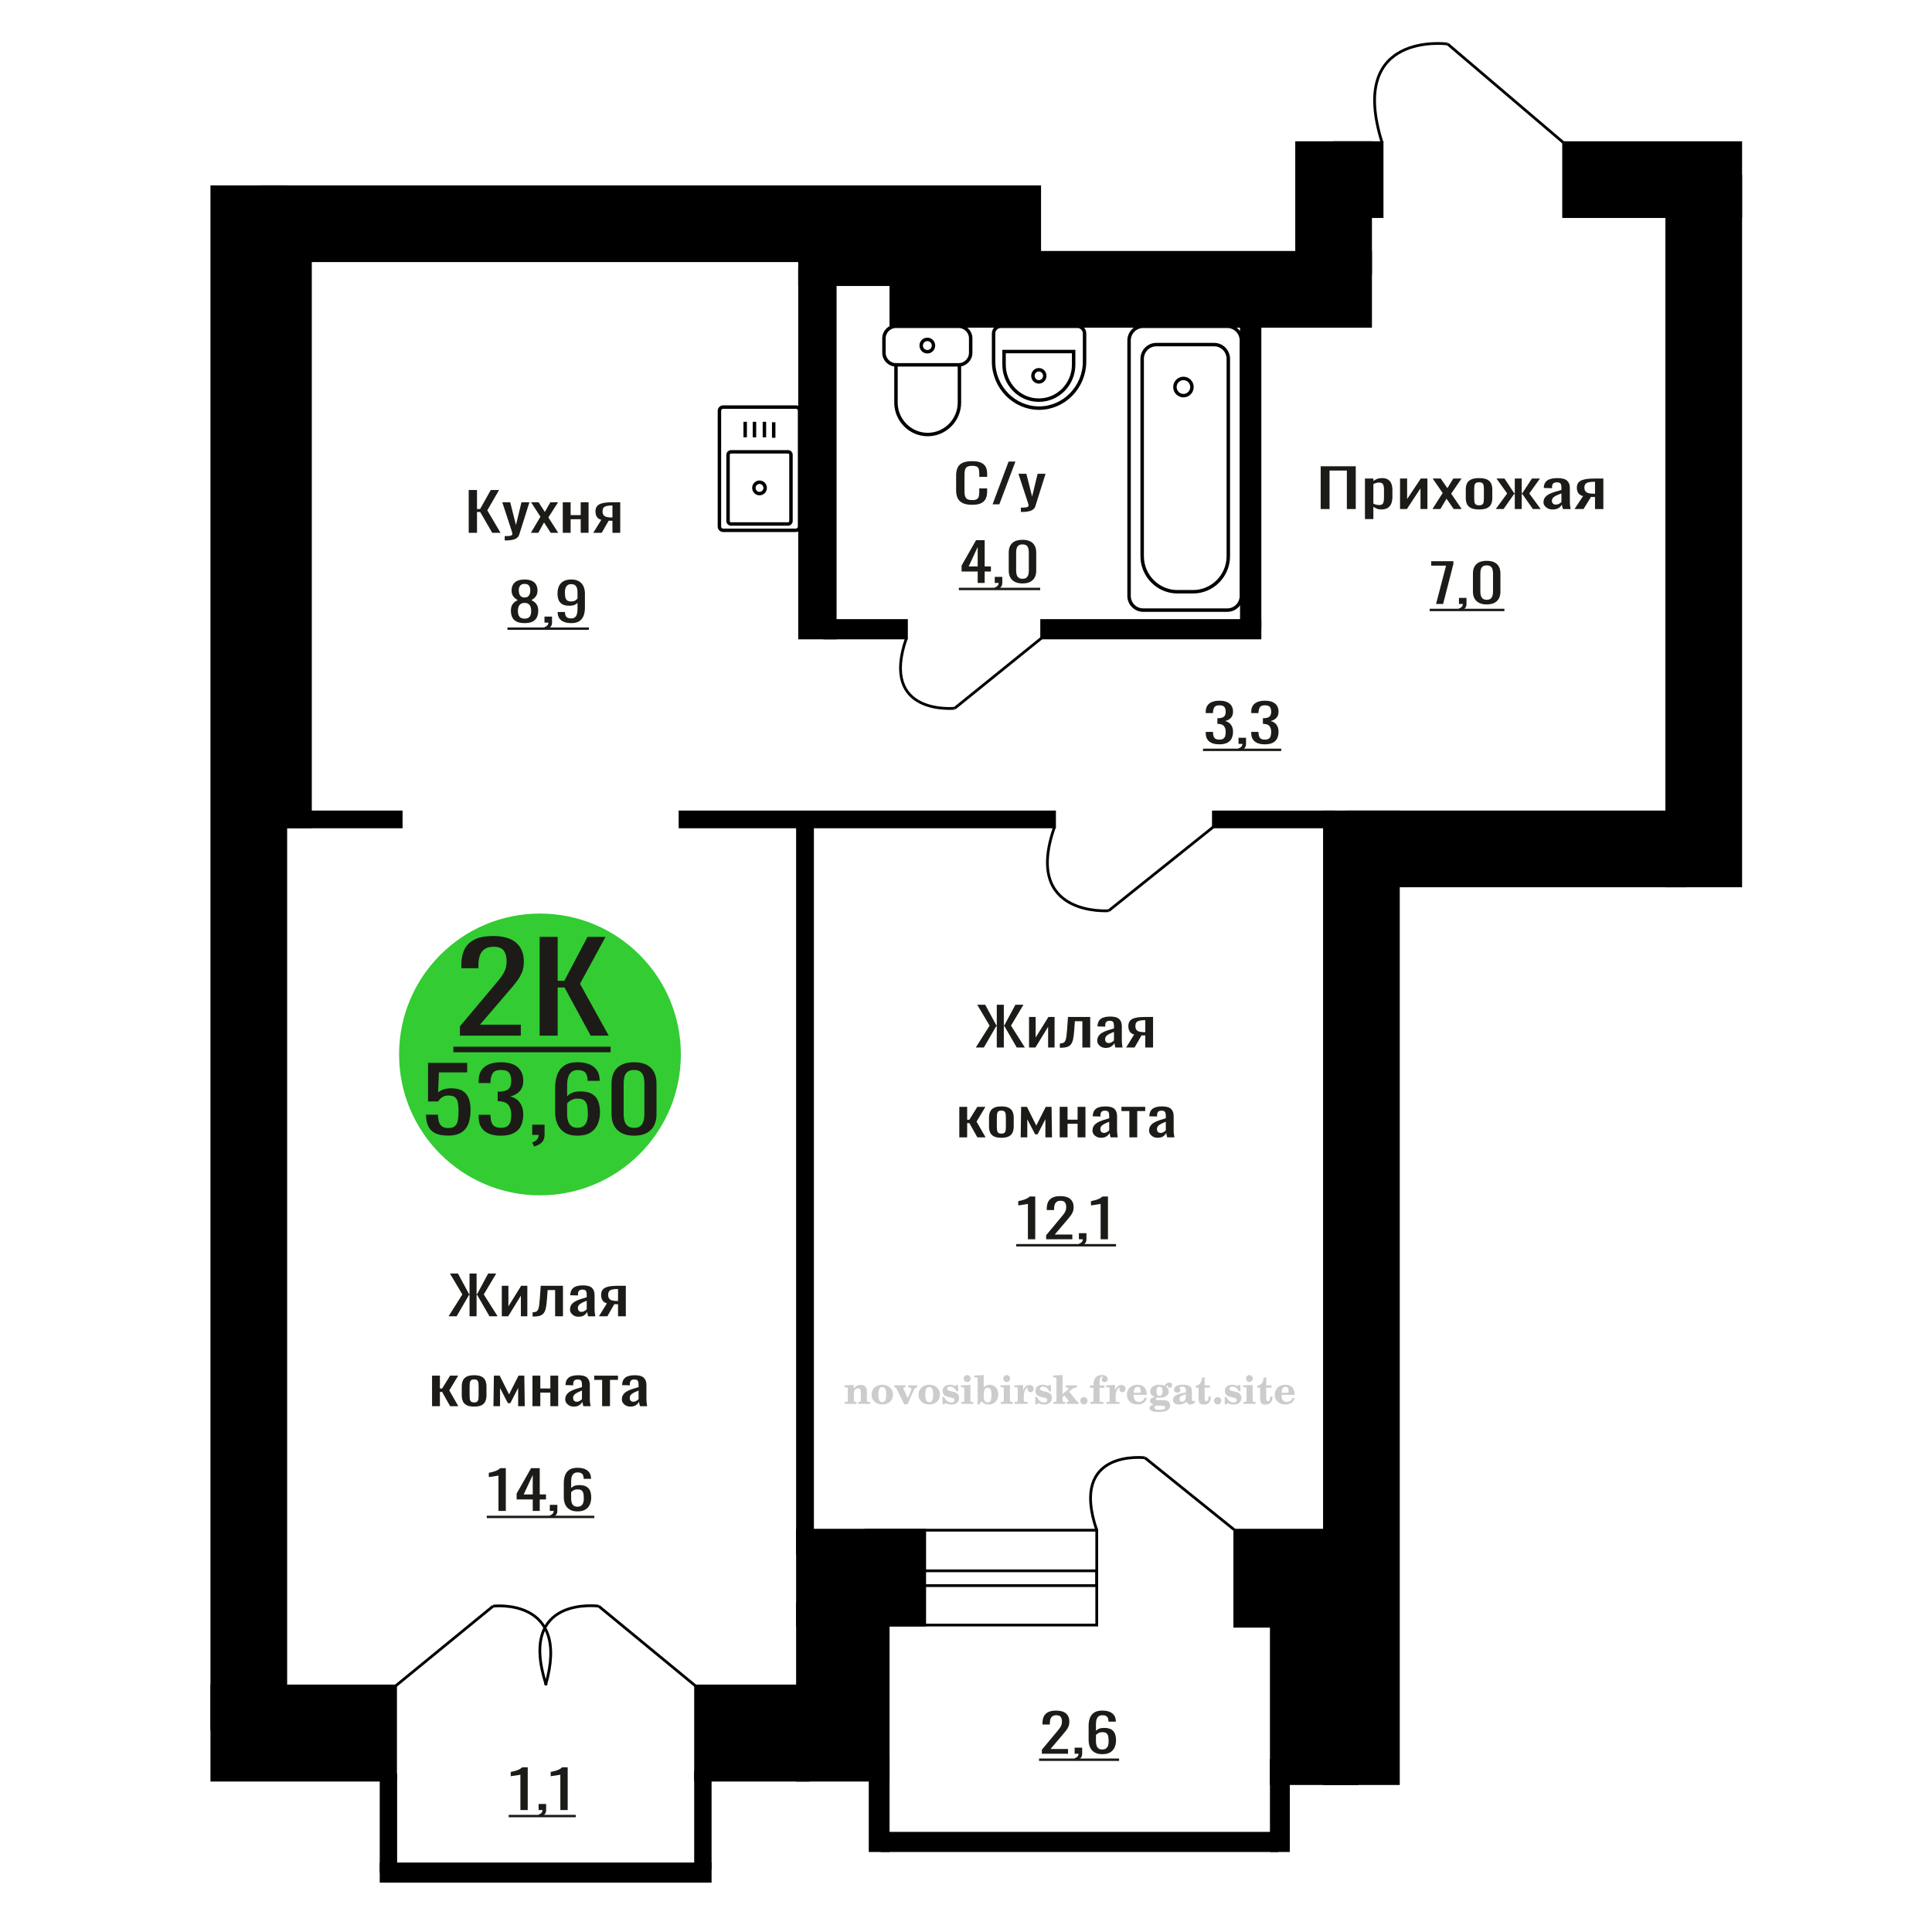 <?xml version="1.0" encoding="UTF-8"?>
<!DOCTYPE svg PUBLIC "-//W3C//DTD SVG 1.1//EN" "http://www.w3.org/Graphics/SVG/1.1/DTD/svg11.dtd">
<!-- Creator: CorelDRAW 2019 -->
<svg xmlns="http://www.w3.org/2000/svg" xml:space="preserve" width="140mm" height="140mm" version="1.1" style="shape-rendering:geometricPrecision; text-rendering:geometricPrecision; image-rendering:optimizeQuality; fill-rule:evenodd; clip-rule:evenodd"
viewBox="0 0 14000 14000"
 xmlns:xlink="http://www.w3.org/1999/xlink">
 <defs>
  <style type="text/css">
   <![CDATA[
    .str0 {stroke:black;stroke-width:25;stroke-miterlimit:22.926}
    .str2 {stroke:black;stroke-width:25.01;stroke-miterlimit:22.926}
    .str1 {stroke:black;stroke-width:20;stroke-miterlimit:22.926}
    .fil1 {fill:none}
    .fil5 {fill:black}
    .fil4 {fill:#1C1B17}
    .fil3 {fill:#33CC33}
    .fil0 {fill:#1C1B17;fill-rule:nonzero}
    .fil2 {fill:#CCCCCC;fill-rule:nonzero}
   ]]>
  </style>
 </defs>
 <g id="Слой_x0020_1">
  <polygon class="fil0" points="9570.1,3688.71 9570.1,3378.8 9824.3,3378.8 9824.3,3688.71 9759.9,3688.71 9759.9,3409.79 9634.51,3409.79 9634.51,3688.71 "/>
  <path id="1" class="fil0" d="M9890.99 3761.4l0 -293.83 60.99 0 0 17.6c7.21,-5.61 15.95,-10.46 26.22,-14.54 10.26,-4.08 22.42,-6.12 36.46,-6.12 17.1,0 30.69,2.99 40.76,8.99 10.07,5.99 17.58,13.52 22.51,22.57 4.95,9.06 8.18,18.24 9.7,27.55 1.52,9.31 2.28,17.28 2.28,23.91l0 53.56c0,15.56 -2.28,30.29 -6.84,44.19 -4.56,13.91 -12.83,25.13 -24.8,33.67 -11.97,8.55 -28.78,12.82 -50.44,12.82 -11.77,0 -22.23,-1.98 -31.35,-5.93 -9.11,-3.95 -17.29,-8.48 -24.5,-13.58l0 89.14 -60.99 0zm104.87 -101.77c10.64,0 18.24,-2.61 22.8,-7.84 4.55,-5.23 7.41,-12.31 8.55,-21.24 1.14,-8.92 1.71,-18.74 1.71,-29.46l0 -53.56c0,-9.18 -0.76,-17.66 -2.28,-25.44 -1.52,-7.78 -4.75,-13.97 -9.68,-18.56 -4.95,-4.59 -12.74,-6.89 -23.38,-6.89 -7.98,0 -15.58,1.15 -22.8,3.45 -7.21,2.29 -13.48,4.97 -18.8,8.03l0 141.56c5.69,2.81 12.15,5.17 19.38,7.08 7.21,1.92 15.39,2.87 24.5,2.87z"/>
  <polygon id="2" class="fil0" points="10145.19,3688.71 10145.19,3467.57 10196.48,3467.57 10196.48,3616.4 10295.66,3467.57 10343.54,3467.57 10343.54,3688.71 10293.38,3688.71 10293.38,3538.73 10194.78,3688.71 "/>
  <polygon id="3" class="fil0" points="10380.01,3688.71 10454.1,3572.4 10381.72,3467.57 10439.86,3467.57 10488.31,3537.58 10531.05,3467.57 10590.9,3467.57 10515.66,3577.37 10592.03,3688.71 10533.91,3688.71 10482.04,3613.72 10437.58,3688.71 "/>
  <path id="4" class="fil0" d="M10717.99 3691.77c-24.31,0 -43.5,-3.32 -57.56,-9.95 -14.07,-6.63 -24.03,-16.07 -29.93,-28.31 -5.89,-12.24 -8.84,-26.65 -8.84,-43.23l0 -64.28c0,-16.58 2.95,-30.99 8.84,-43.23 5.9,-12.25 15.86,-21.68 29.93,-28.32 14.06,-6.63 33.25,-9.94 57.56,-9.94 24.32,0 43.42,3.31 57.29,9.94 13.87,6.64 23.75,16.07 29.63,28.32 5.89,12.24 8.83,26.65 8.83,43.23l0 64.28c0,16.58 -2.94,30.99 -8.83,43.23 -5.88,12.24 -15.76,21.68 -29.63,28.31 -13.87,6.63 -32.97,9.95 -57.29,9.95zm0 -30.22c11.78,0 20.05,-2.3 24.8,-6.89 4.75,-4.59 7.6,-10.65 8.55,-18.17 0.94,-7.53 1.42,-15.37 1.42,-23.53l0 -69.26c0,-8.41 -0.48,-16.32 -1.42,-23.72 -0.95,-7.39 -3.8,-13.45 -8.55,-18.17 -4.75,-4.72 -13.02,-7.08 -24.8,-7.08 -11.77,0 -20.13,2.36 -25.07,7.08 -4.95,4.72 -7.88,10.78 -8.84,18.17 -0.95,7.4 -1.43,15.31 -1.43,23.72l0 69.26c0,8.16 0.48,16 1.43,23.53 0.96,7.52 3.89,13.58 8.84,18.17 4.94,4.59 13.3,6.89 25.07,6.89z"/>
  <polygon id="5" class="fil0" points="10838.82,3688.71 10921.46,3575.84 10843.94,3467.57 10902.08,3467.57 10972.19,3573.93 10976.75,3573.93 10976.75,3467.57 11026.9,3467.57 11026.9,3573.93 11031.46,3573.93 11101,3467.57 11159.13,3467.57 11081.62,3575.84 11164.27,3688.71 11107.84,3688.71 11031.46,3580.05 11026.9,3580.05 11026.9,3688.71 10976.75,3688.71 10976.75,3580.05 10971.62,3580.05 10895.25,3688.71 "/>
  <path id="6" class="fil0" d="M11250.89 3691.77c-12.91,0 -24.31,-2.49 -34.2,-7.46 -9.88,-4.97 -17.67,-11.35 -23.36,-19.13 -5.7,-7.78 -8.55,-16.01 -8.55,-24.68 0,-13.77 3.41,-25.38 10.26,-34.81 6.84,-9.44 16.24,-17.41 28.2,-23.92 11.98,-6.5 25.85,-12.18 41.61,-17.02 15.78,-4.85 32.4,-9.57 49.88,-14.16l0 -15.69c0,-8.92 -0.76,-16.32 -2.28,-22.19 -1.52,-5.86 -4.65,-10.26 -9.4,-13.2 -4.76,-2.93 -11.88,-4.4 -21.38,-4.4 -8.36,0 -15.11,1.28 -20.23,3.83 -5.12,2.55 -8.83,6.19 -11.11,10.9 -2.28,4.72 -3.43,10.27 -3.43,16.65l0 11.09 -60.41 -1.53c0.76,-24.48 9.12,-42.53 25.07,-54.14 15.96,-11.6 40.66,-17.4 74.1,-17.4 32.69,0 55.85,5.99 69.54,17.98 13.68,11.99 20.51,29.33 20.51,52.03l0 101.01c0,6.89 0.29,13.52 0.85,19.89 0.58,6.38 1.34,12.31 2.28,17.79 0.95,5.49 1.82,10.65 2.58,15.5l-55.86 0c-1.14,-4.08 -2.57,-9.25 -4.28,-15.5 -1.71,-6.24 -2.93,-11.92 -3.69,-17.02 -3.82,8.67 -11.13,16.77 -21.96,24.29 -10.82,7.53 -25.74,11.29 -44.74,11.29zm23.94 -35.2c6.08,0 11.79,-1.15 17.1,-3.44 5.32,-2.3 10.07,-4.91 14.24,-7.85 4.19,-2.93 7.04,-5.29 8.56,-7.07l0 -62.75c-9.49,3.57 -18.43,7.14 -26.79,10.71 -8.36,3.57 -15.67,7.34 -21.94,11.29 -6.27,3.95 -11.2,8.42 -14.82,13.39 -3.61,4.97 -5.41,10.65 -5.41,17.03 0,8.92 2.47,15.94 7.4,21.04 4.95,5.1 12.16,7.65 21.66,7.65z"/>
  <path id="7" class="fil0" d="M11409.35 3688.71l62.12 -93.74c-10.64,-2.8 -19.29,-7.01 -25.94,-12.62 -6.64,-5.61 -11.48,-12.5 -14.53,-20.66 -3.04,-8.17 -4.56,-17.35 -4.56,-27.55 0,-11.73 2.28,-21.81 6.85,-30.23 4.56,-8.41 11.77,-15.3 21.64,-20.66 9.9,-5.35 23.01,-9.31 39.33,-11.86 16.34,-2.55 36.48,-3.82 60.42,-3.82l63.84 0 0 221.14 -60.42 0 0 -87.23c-6.08,0 -11.21,-0.07 -15.39,-0.19 -4.17,-0.13 -8.73,-0.32 -13.68,-0.58l-54.13 88 -65.55 0zm141.91 -110.95c0.76,0 1.99,0 3.71,0 1.71,0 2.75,0 3.13,0l0 -86.85c-0.38,0 -1.42,0 -3.13,0 -1.72,0 -2.76,0 -3.13,0 -17.86,0 -32.01,1.46 -42.47,4.4 -10.44,2.93 -17.76,7.52 -21.95,13.77 -4.17,6.25 -6.27,14.6 -6.27,25.06 0,14.54 4.86,25.38 14.54,32.52 9.69,7.14 28.22,10.84 55.57,11.1z"/>
  <path class="fil1 str0" d="M5794.25 3815.52l0 -838.38c0,-15.04 -12.2,-27.35 -27.11,-27.35l-526.82 0c-14.92,0 -27.12,12.31 -27.12,27.35l0 838.38c0,15.05 12.2,27.35 27.12,27.35l526.82 0c14.91,0 27.11,-12.3 27.11,-27.35zm-62.57 -39.86l0 -480.09c0,-11.8 -9.57,-21.46 -21.27,-21.46l-413.36 0c-11.7,0 -21.27,9.66 -21.27,21.46l0 480.09c0,11.8 9.57,21.45 21.27,21.45l413.36 0c11.7,0 21.27,-9.65 21.27,-21.45zm-187.06 -240.05c0,-22.78 -18.31,-41.24 -40.89,-41.24 -22.58,0 -40.89,18.46 -40.89,41.24 0,22.78 18.31,41.25 40.89,41.25 22.58,0 40.89,-18.47 40.89,-41.25zm61.9 -363.45l0 -112.43m-67.27 109.3l0 -112.42m-72.09 112.42l0 -112.42m-67.28 112.42l0 -112.42"/>
  <path class="fil2" d="M6120.69 10172.96l0 -14.11 13.22 -0.28c3.86,-0.29 6.44,-1.13 7.71,-2.54 1.27,-1.41 1.93,-4.05 1.93,-7.91l0 -84.43c0,-4.56 -0.99,-7.52 -3.01,-9.03 -2.02,-1.46 -6.21,-2.21 -12.56,-2.21 -0.84,0 -2.21,0.05 -4.09,0.14 -1.88,0.1 -3.29,0.14 -4.33,0.14l0 -13.82 66.37 -3.11 0 27.05c6.78,-9.32 14.21,-16.14 22.25,-20.51 8.04,-4.38 17.26,-6.54 27.61,-6.54 15.66,0 27.24,4 34.76,12 7.53,7.99 11.29,20.27 11.29,36.83l0 63.49c0,3.86 0.66,6.5 1.98,7.95 1.36,1.51 3.9,2.31 7.66,2.5l13.22 0.28 0 14.11 -86.08 0 0 -14.11 9.69 -0.71c3.86,-0.18 6.4,-0.98 7.62,-2.4 1.27,-1.41 1.88,-4.04 1.88,-7.9l0 -58.98c0,-9.79 -1.69,-16.93 -5.03,-21.31 -3.34,-4.42 -8.75,-6.63 -16.18,-6.63 -10.16,0 -17.54,3.48 -22.15,10.49 -4.57,6.96 -6.87,18.44 -6.87,34.43l0 42.28c0,3.86 0.66,6.5 1.93,7.91 1.27,1.41 3.81,2.25 7.66,2.54l9.88 0.28 0 14.11 -86.36 0z"/>
  <path id="1" class="fil2" d="M6316.04 10106.12c0,-21.12 7.19,-38.33 21.54,-51.69 14.39,-13.36 33.02,-20.04 55.88,-20.04 22.67,0 41.25,6.68 55.74,20.08 14.53,13.41 21.78,30.63 21.78,51.65 0,21.03 -7.2,38.19 -21.55,51.46 -14.39,13.26 -33.02,19.9 -55.97,19.9 -22.95,0 -41.63,-6.64 -55.93,-19.85 -14.34,-13.22 -21.49,-30.39 -21.49,-51.51zm48.82 0c0,18.96 2.26,32.79 6.77,41.53 4.52,8.8 11.67,13.17 21.55,13.17 9.92,0 17.17,-4.37 21.77,-13.17 4.61,-8.74 6.92,-22.57 6.92,-41.53 0,-19.19 -2.26,-33.16 -6.82,-41.91 -4.56,-8.79 -11.76,-13.17 -21.59,-13.17 -9.97,0 -17.22,4.38 -21.78,13.17 -4.56,8.75 -6.82,22.72 -6.82,41.91z"/>
  <path id="2" class="fil2" d="M6497.45 10064.31c-2.11,-4.57 -4.33,-7.62 -6.58,-9.08 -2.31,-1.46 -5.6,-2.21 -9.83,-2.21l-1.09 0 0 -14.4 80.53 0 0 14.4 -6.07 0.56c-3.2,0.28 -5.5,0.85 -6.91,1.79 -1.36,0.89 -2.07,2.3 -2.07,4.14 0,0.8 0.33,2.11 0.89,3.85 0.61,1.74 1.37,3.53 2.31,5.37l29.63 62.46 23.14 -53.62c0.76,-1.83 1.32,-3.9 1.79,-6.16 0.47,-2.26 0.71,-4.24 0.71,-5.98 0,-3.48 -1.32,-6.3 -3.96,-8.37 -2.58,-2.02 -6.25,-3.2 -10.95,-3.48l-7.44 -0.56 0 -14.4 64.63 0 0 14.96c-6.07,0.28 -10.77,1.69 -14.11,4.28 -3.39,2.54 -6.73,7.62 -10.16,15.15l-45.72 102.77 -23.99 0 -54.75 -111.47z"/>
  <path id="3" class="fil2" d="M6656.11 10106.12c0,-21.12 7.19,-38.33 21.54,-51.69 14.39,-13.36 33.02,-20.04 55.88,-20.04 22.67,0 41.25,6.68 55.74,20.08 14.53,13.41 21.78,30.63 21.78,51.65 0,21.03 -7.2,38.19 -21.55,51.46 -14.39,13.26 -33.02,19.9 -55.97,19.9 -22.95,0 -41.63,-6.64 -55.93,-19.85 -14.34,-13.22 -21.49,-30.39 -21.49,-51.51zm48.82 0c0,18.96 2.26,32.79 6.77,41.53 4.52,8.8 11.67,13.17 21.55,13.17 9.92,0 17.17,-4.37 21.77,-13.17 4.61,-8.74 6.92,-22.57 6.92,-41.53 0,-19.19 -2.26,-33.16 -6.82,-41.91 -4.56,-8.79 -11.76,-13.17 -21.59,-13.17 -9.97,0 -17.22,4.38 -21.78,13.17 -4.56,8.75 -6.82,22.72 -6.82,41.91z"/>
  <path id="4" class="fil2" d="M6829.34 10123.29l12.18 0c5.79,12.79 13.12,22.58 22.01,29.35 8.94,6.77 18.87,10.16 29.87,10.16 7.2,0 12.89,-1.6 17.08,-4.75 4.23,-3.2 6.35,-7.43 6.35,-12.79 0,-4.8 -1.84,-8.47 -5.55,-11.06 -3.72,-2.59 -11.62,-5.13 -23.76,-7.62 -20.84,-4 -35.51,-9.64 -44.02,-16.84 -8.52,-7.19 -12.75,-17.26 -12.75,-30.19 0,-14.35 4.75,-25.45 14.25,-33.31 9.5,-7.9 23,-11.85 40.45,-11.85 6.49,0 12.7,0.8 18.49,2.45 5.83,1.64 11.15,3.99 15.94,7.1l11.06 -7.57 11.61 0 1.37 45.15 -13.27 0c-4.93,-10.58 -11.33,-18.91 -19.14,-24.88 -7.81,-5.98 -16.18,-8.99 -25.16,-8.99 -6.82,0 -12.37,1.51 -16.65,4.57 -4.33,3.05 -6.5,6.86 -6.5,11.47 0,8.75 11.15,15.1 33.4,19.05 2.68,0.47 4.75,0.85 6.21,1.13 15.71,2.92 27.56,8.23 35.46,15.95 7.91,7.71 11.86,17.73 11.86,30.01 0,14.81 -4.99,26.53 -14.96,35.18 -9.97,8.7 -23.57,13.03 -40.83,13.03 -7.71,0 -15.05,-0.89 -21.92,-2.73 -6.91,-1.83 -13.12,-4.47 -18.76,-7.95l-12.14 8.42 -11.34 0 -0.84 -52.49z"/>
  <path id="5" class="fil2" d="M6983.66 9989.52c0,-7.01 2.4,-12.94 7.25,-17.78 4.84,-4.89 10.67,-7.34 17.59,-7.34 6.63,0 12.37,2.45 17.26,7.38 4.85,4.94 7.29,10.82 7.29,17.74 0,6.91 -2.4,12.84 -7.24,17.87 -4.85,5.03 -10.59,7.53 -17.31,7.53 -6.92,0 -12.75,-2.45 -17.59,-7.39 -4.85,-4.94 -7.25,-10.91 -7.25,-18.01zm48.26 158.56c0,3.95 0.66,6.68 1.93,8.09 1.32,1.41 3.91,2.21 7.76,2.4l11.2 0.28 0 14.11 -87.21 0 0 -14.11 12.28 -0.28c3.81,-0.19 6.39,-0.99 7.71,-2.5 1.37,-1.45 2.02,-4.14 2.02,-7.99l0 -84.48c0,-4.47 -0.98,-7.48 -3.01,-8.94 -2.02,-1.46 -6.16,-2.21 -12.41,-2.21 -0.85,0 -2.17,0.05 -4.1,0.14 -1.88,0.1 -3.34,0.14 -4.46,0.14l0 -13.82 68.29 -3.11 0 112.28z"/>
  <path id="6" class="fil2" d="M7156.66 10055.56c-9.59,0 -16.74,4.75 -21.4,14.25 -4.7,9.55 -7.05,23.99 -7.05,43.37 0,16.27 2.39,28.64 7.24,37.16 4.84,8.51 11.9,12.74 21.21,12.74 9.64,0 16.75,-4.47 21.36,-13.45 4.61,-8.94 6.91,-22.81 6.91,-41.53 0,-17.69 -2.35,-30.81 -7.05,-39.51 -4.66,-8.71 -11.76,-13.03 -21.22,-13.03zm-74.97 121.92c0.94,-5.32 1.64,-10.59 2.07,-15.81 0.47,-5.22 0.7,-10.58 0.7,-16.09l0 -153.48c0,-4.42 -0.99,-7.38 -2.92,-8.84 -1.92,-1.46 -6.02,-2.21 -12.22,-2.21 -0.85,0 -2.26,0.05 -4.29,0.14 -2.02,0.1 -3.66,0.14 -4.84,0.14l0 -13.83 68.02 -3.38 0 89.79c5.78,-6.58 12.08,-11.43 18.86,-14.58 6.82,-3.11 14.44,-4.66 22.9,-4.66 19.01,0 34.39,6.49 46.15,19.48 11.76,12.98 17.64,30 17.64,51.03 0,21.87 -6.5,39.42 -19.43,52.68 -12.94,13.27 -29.96,19.9 -51.13,19.9 -11.19,0 -20.93,-1.98 -29.26,-5.93 -8.32,-3.9 -15.24,-9.83 -20.74,-17.73l-18.01 23.38 -13.5 0z"/>
  <path id="7" class="fil2" d="M7270.16 9989.52c0,-7.01 2.4,-12.94 7.25,-17.78 4.84,-4.89 10.67,-7.34 17.59,-7.34 6.63,0 12.37,2.45 17.26,7.38 4.85,4.94 7.29,10.82 7.29,17.74 0,6.91 -2.4,12.84 -7.24,17.87 -4.85,5.03 -10.59,7.53 -17.31,7.53 -6.92,0 -12.75,-2.45 -17.59,-7.39 -4.85,-4.94 -7.25,-10.91 -7.25,-18.01zm48.26 158.56c0,3.95 0.66,6.68 1.93,8.09 1.32,1.41 3.91,2.21 7.76,2.4l11.2 0.28 0 14.11 -87.21 0 0 -14.11 12.28 -0.28c3.81,-0.19 6.39,-0.99 7.71,-2.5 1.37,-1.45 2.02,-4.14 2.02,-7.99l0 -84.48c0,-4.47 -0.98,-7.48 -3.01,-8.94 -2.02,-1.46 -6.16,-2.21 -12.41,-2.21 -0.85,0 -2.17,0.05 -4.1,0.14 -1.88,0.1 -3.34,0.14 -4.46,0.14l0 -13.82 68.29 -3.11 0 112.28z"/>
  <path id="8" class="fil2" d="M7352.05 10172.96l0 -14.11 13.22 -0.28c3.86,-0.29 6.44,-1.13 7.71,-2.54 1.27,-1.41 1.93,-4.05 1.93,-7.91l0 -84.47c0,-4.52 -0.99,-7.53 -3.01,-8.99 -2.02,-1.46 -6.21,-2.21 -12.56,-2.21 -0.84,0 -2.21,0.05 -4.09,0.14 -1.88,0.1 -3.29,0.14 -4.33,0.14l0 -13.82 62.89 -3.11 0 38.85c5.55,-12.74 12.14,-22.39 19.9,-28.88 7.71,-6.44 16.41,-9.69 26.15,-9.69 9.03,0 16.37,2.54 22.01,7.58 5.65,5.08 8.47,11.52 8.47,19.42 0,7.72 -2.07,13.88 -6.26,18.53 -4.18,4.66 -9.69,6.97 -16.51,6.97 -6.35,0 -11.52,-2.03 -15.52,-6.12 -4,-4.09 -6.02,-9.41 -6.02,-15.94 0,-2.59 0.42,-4.94 1.27,-7.15 0.8,-2.21 2.12,-4.33 3.86,-6.35 -10.49,3.38 -18.44,10.67 -23.94,21.77 -5.51,11.11 -8.28,25.59 -8.28,43.42l0 29.91c0,3.86 0.66,6.5 1.97,7.95 1.37,1.51 3.91,2.31 7.67,2.5l18.02 0.28 0 14.11 -94.55 0z"/>
  <path id="9" class="fil2" d="M7501.68 10123.29l12.18 0c5.79,12.79 13.12,22.58 22.01,29.35 8.94,6.77 18.87,10.16 29.87,10.16 7.2,0 12.89,-1.6 17.08,-4.75 4.23,-3.2 6.35,-7.43 6.35,-12.79 0,-4.8 -1.84,-8.47 -5.55,-11.06 -3.72,-2.59 -11.62,-5.13 -23.76,-7.62 -20.84,-4 -35.51,-9.64 -44.02,-16.84 -8.52,-7.19 -12.75,-17.26 -12.75,-30.19 0,-14.35 4.75,-25.45 14.25,-33.31 9.5,-7.9 23,-11.85 40.45,-11.85 6.49,0 12.7,0.8 18.49,2.45 5.83,1.64 11.15,3.99 15.94,7.1l11.06 -7.57 11.61 0 1.37 45.15 -13.27 0c-4.93,-10.58 -11.33,-18.91 -19.14,-24.88 -7.81,-5.98 -16.18,-8.99 -25.16,-8.99 -6.82,0 -12.37,1.51 -16.65,4.57 -4.33,3.05 -6.5,6.86 -6.5,11.47 0,8.75 11.15,15.1 33.4,19.05 2.68,0.47 4.75,0.85 6.21,1.13 15.71,2.92 27.56,8.23 35.46,15.95 7.91,7.71 11.86,17.73 11.86,30.01 0,14.81 -4.99,26.53 -14.96,35.18 -9.97,8.7 -23.57,13.03 -40.83,13.03 -7.71,0 -15.05,-0.89 -21.92,-2.73 -6.91,-1.83 -13.12,-4.47 -18.76,-7.95l-12.14 8.42 -11.34 0 -0.84 -52.49z"/>
  <path id="10" class="fil2" d="M7655.44 9992.06c0,-4.38 -0.94,-7.34 -2.82,-8.8 -1.88,-1.46 -5.93,-2.21 -12.14,-2.21 -0.7,0 -2.12,0.05 -4.19,0.14 -2.02,0.1 -3.66,0.14 -4.84,0.14l0 -13.83 68.3 -3.38 0 137.96 33.91 -28.51c2.96,-2.4 5.13,-4.56 6.54,-6.54 1.46,-1.97 2.16,-3.85 2.16,-5.59 0,-2.78 -1.31,-4.8 -3.95,-6.12 -2.59,-1.36 -6.54,-2.02 -11.76,-2.02 -0.47,0 -1.27,0.05 -2.35,0.14 -1.08,0.09 -1.93,0.14 -2.49,0.14l0 -14.67 82.92 0 0 14.67c-7.15,0 -13.59,0.94 -19.33,2.82 -5.74,1.88 -11.15,4.89 -16.18,9.03l-22.86 18.35 52.73 64.86c2.82,3.58 5.45,6.21 7.81,7.81 2.4,1.6 4.89,2.4 7.43,2.4l0.56 0 0 14.11 -85.51 0 0 -14.11 6.77 -0.28c2.59,-0.19 4.52,-0.76 5.93,-1.7 1.36,-0.98 2.07,-2.3 2.07,-3.95 0,-1.55 -1.27,-3.9 -3.72,-7.01 -0.65,-0.84 -1.12,-1.45 -1.41,-1.78l-25.73 -31.28 -13.54 11 0 24.27c0,3.86 0.66,6.5 1.93,7.95 1.27,1.51 3.85,2.31 7.71,2.5l9.27 0.28 0 14.11 -85.23 0 0 -14.11 12.23 -0.28c3.76,-0.19 6.35,-0.99 7.71,-2.5 1.36,-1.45 2.07,-4.09 2.07,-7.95l0 -156.06z"/>
  <path id="11" class="fil2" d="M7854.17 10123.85c7.15,0 13.35,2.59 18.58,7.81 5.22,5.18 7.85,11.38 7.85,18.63 0,7.29 -2.59,13.54 -7.81,18.77 -5.17,5.22 -11.38,7.85 -18.62,7.85 -7.2,0 -13.36,-2.63 -18.54,-7.85 -5.22,-5.23 -7.8,-11.48 -7.8,-18.77 0,-7.15 2.63,-13.36 7.85,-18.58 5.22,-5.22 11.38,-7.86 18.49,-7.86z"/>
  <path id="12" class="fil2" d="M7898.76 10056.69l0 -17.78 25.02 0 0 -5.65c0,-21.97 5.22,-38.99 15.71,-51.17 10.49,-12.19 25.21,-18.26 44.12,-18.26 13.27,0 23.76,2.73 31.52,8.14 7.76,5.41 11.66,12.7 11.66,21.87 0,6.82 -2.07,12.19 -6.21,16.09 -4.14,3.9 -9.87,5.83 -17.26,5.83 -6.07,0 -11.01,-1.78 -14.82,-5.36 -3.81,-3.57 -5.73,-8.18 -5.73,-13.78 0,-5.88 2.63,-11.1 7.95,-15.71 1.08,-1.08 1.64,-1.79 1.64,-2.07 0,-0.99 -0.47,-1.74 -1.36,-2.16 -0.94,-0.47 -2.45,-0.71 -4.57,-0.71 -7,0 -11.85,3.58 -14.53,10.68 -2.73,7.1 -4.09,21.54 -4.09,43.32l0 8.94 35.51 0 0 17.78 -35.51 0 0 91.43c0,4.14 0.84,6.97 2.59,8.47 1.74,1.51 5.08,2.26 10.01,2.26l15.06 0 0 14.11 -93.7 0 0 -14.11 12.37 -0.28c3.76,-0.19 6.3,-0.99 7.67,-2.5 1.31,-1.45 1.97,-4.09 1.97,-7.95l0 -91.43 -25.02 0z"/>
  <path id="13" class="fil2" d="M8017.76 10172.96l0 -14.11 13.22 -0.28c3.86,-0.29 6.44,-1.13 7.71,-2.54 1.27,-1.41 1.93,-4.05 1.93,-7.91l0 -84.47c0,-4.52 -0.99,-7.53 -3.01,-8.99 -2.02,-1.46 -6.21,-2.21 -12.56,-2.21 -0.84,0 -2.21,0.05 -4.09,0.14 -1.88,0.1 -3.29,0.14 -4.33,0.14l0 -13.82 62.89 -3.11 0 38.85c5.55,-12.74 12.14,-22.39 19.9,-28.88 7.71,-6.44 16.41,-9.69 26.15,-9.69 9.03,0 16.37,2.54 22.01,7.58 5.65,5.08 8.47,11.52 8.47,19.42 0,7.72 -2.07,13.88 -6.26,18.53 -4.18,4.66 -9.69,6.97 -16.51,6.97 -6.35,0 -11.52,-2.03 -15.52,-6.12 -4,-4.09 -6.02,-9.41 -6.02,-15.94 0,-2.59 0.42,-4.94 1.27,-7.15 0.8,-2.21 2.12,-4.33 3.86,-6.35 -10.49,3.38 -18.44,10.67 -23.94,21.77 -5.51,11.11 -8.28,25.59 -8.28,43.42l0 29.91c0,3.86 0.66,6.5 1.97,7.95 1.37,1.51 3.91,2.31 7.67,2.5l18.02 0.28 0 14.11 -94.55 0z"/>
  <path id="14" class="fil2" d="M8297.21 10126.39l12.42 5.93c-4.42,14.77 -12.14,26.01 -23.19,33.68 -11.1,7.67 -25.17,11.48 -42.24,11.48 -23.43,0 -42.29,-6.59 -56.68,-19.71 -14.35,-13.13 -21.54,-30.34 -21.54,-51.65 0,-21.26 7.15,-38.57 21.4,-51.83 14.3,-13.27 32.97,-19.9 56.02,-19.9 21.02,0 37.35,6.07 49.01,18.25 11.67,12.14 17.5,29.21 17.5,51.13l0 3.71 -94.83 0 0 1.93c0,16.33 3.3,28.65 9.83,36.97 6.59,8.33 16.37,12.47 29.31,12.47 9.45,0 17.78,-2.73 24.93,-8.19 7.19,-5.45 13.21,-13.54 18.06,-24.27zm-82.13 -33.58l43.37 0c2.96,0 5.03,-0.66 6.21,-1.93 1.18,-1.27 1.79,-3.62 1.79,-7.05 0,-12.14 -1.84,-20.98 -5.46,-26.49 -3.62,-5.5 -9.31,-8.27 -17.12,-8.27 -8.98,0 -15.85,3.62 -20.6,10.81 -4.71,7.25 -7.43,18.21 -8.19,32.93z"/>
  <path id="15" class="fil2" d="M8361.74 10178.09c-9.12,-2.31 -15.99,-5.69 -20.65,-10.26 -4.65,-4.56 -6.96,-10.16 -6.96,-16.88 0,-7.43 3.06,-13.55 9.22,-18.39 6.16,-4.8 15.05,-8.09 26.62,-9.84 -11.38,-3.05 -20.03,-8.04 -26.01,-15.05 -5.97,-6.96 -8.98,-15.47 -8.98,-25.49 0,-14.3 6.07,-25.97 18.2,-34.9 12.14,-8.99 27.99,-13.45 47.56,-13.45 6.91,0 13.4,0.7 19.56,2.07 6.17,1.36 12.14,3.43 17.92,6.16l4.85 -7.01c3.76,-5.36 8.28,-9.46 13.5,-12.37 5.22,-2.92 10.68,-4.38 16.37,-4.38 6.25,0 11.33,1.79 15.28,5.37 3.96,3.62 5.93,8.23 5.93,13.82 0,5.51 -1.5,10.02 -4.56,13.46 -3.01,3.43 -6.96,5.17 -11.81,5.17 -3.34,0 -6.16,-0.7 -8.56,-2.12 -2.4,-1.45 -4.33,-3.62 -5.78,-6.53 -0.57,-1.13 -0.9,-2.5 -1.09,-4.14 -0.28,-2.31 -1.27,-3.48 -2.91,-3.58 -1.65,0 -3.48,0.8 -5.51,2.4 -2.02,1.6 -3.66,3.62 -4.93,6.07 6.96,4.8 12.04,9.92 15.24,15.43 3.19,5.55 4.79,11.9 4.79,19.05 0,14.34 -5.83,25.58 -17.45,33.72 -11.62,8.14 -27.75,12.23 -48.4,12.23 -1.74,0 -4.18,-0.09 -7.34,-0.28 -3.1,-0.19 -5.36,-0.28 -6.72,-0.28 -4.33,0 -7.72,0.8 -10.11,2.44 -2.45,1.6 -3.67,3.81 -3.67,6.64 0,3.24 1.08,5.5 3.24,6.77 2.17,1.27 5.93,1.93 11.34,1.93l20.46 0c10.72,0 20.08,0.33 28.03,1.03 8,0.71 13.45,1.6 16.51,2.68 7.72,2.78 13.74,7.34 18.06,13.78 4.33,6.45 6.5,13.88 6.5,22.3 0,14.86 -7.06,26.29 -21.17,34.29 -14.11,8 -34.34,11.99 -60.73,11.99 -22.43,0 -39.32,-2.44 -50.65,-7.29 -11.34,-4.89 -17.03,-12.13 -17.03,-21.77 0,-6.35 2.77,-11.62 8.28,-15.9 5.5,-4.28 13.36,-7.25 23.56,-8.89zm13.88 7.85c-3.58,1.46 -6.12,3.15 -7.62,5.04 -1.51,1.88 -2.26,4.32 -2.26,7.38 0,6.16 2.68,10.72 8,13.64 5.31,2.96 13.59,4.42 24.83,4.42 15.24,0 26.53,-1.41 33.82,-4.18 7.29,-2.83 10.96,-7.15 10.96,-13.08 0,-4.66 -1.97,-8.04 -5.93,-10.11 -3.95,-2.07 -10.72,-3.11 -20.32,-3.11l-41.48 0zm4.8 -104.51c0,11.61 1.74,20.08 5.22,25.4 3.53,5.31 8.98,7.99 16.46,7.99 7.53,0 13.08,-2.68 16.7,-8.09 3.57,-5.36 5.36,-13.78 5.36,-25.3 0,-11.29 -1.79,-19.66 -5.36,-25.07 -3.62,-5.41 -9.17,-8.14 -16.7,-8.14 -7.48,0 -12.93,2.73 -16.46,8.14 -3.48,5.41 -5.22,13.78 -5.22,25.07z"/>
  <path id="16" class="fil2" d="M8592.98 10104.66c-16.7,2.68 -28.6,6.63 -35.66,11.86 -7.1,5.22 -10.63,12.55 -10.63,22.06 0,5.78 1.6,10.34 4.75,13.78 3.15,3.38 7.43,5.08 12.75,5.08 8.7,0 15.71,-3.25 20.93,-9.74 5.22,-6.49 7.86,-15.38 7.86,-26.67l0 -16.37zm43.74 35.75c0,4.52 0.8,7.71 2.4,9.64 1.6,1.93 4.23,2.87 7.81,2.87 1.64,0 3.52,-0.47 5.64,-1.46 2.12,-0.94 3.43,-1.41 4,-1.41 1.08,0 1.97,0.33 2.63,1.08 0.61,0.76 0.94,1.79 0.94,3.2 0,5.88 -3.34,11.25 -10.06,16.14 -6.73,4.84 -14.77,7.29 -24.13,7.29 -7.01,0 -12.98,-1.84 -17.92,-5.55 -4.99,-3.72 -7.9,-8.52 -8.85,-14.35 -7.71,6.3 -16.46,11.2 -26.24,14.68 -9.79,3.48 -19.85,5.22 -30.25,5.22 -13.5,0 -23.99,-2.92 -31.42,-8.8 -7.43,-5.88 -11.14,-14.16 -11.14,-24.83 0,-14.21 7.47,-25.64 22.38,-34.2 14.92,-8.61 38.53,-15.05 70.75,-19.38l0 -15.33c0,-9.93 -1.98,-16.94 -5.93,-21.07 -3.95,-4.14 -10.53,-6.21 -19.71,-6.21 -5.97,0 -11,0.98 -15.05,2.96 -4.09,1.98 -6.16,4.28 -6.16,6.82 0,0.66 1.22,2.54 3.67,5.69 2.44,3.11 3.67,6.59 3.67,10.49 0,5.32 -2.07,9.6 -6.26,12.89 -4.18,3.24 -9.64,4.89 -16.32,4.89 -6.82,0 -12.47,-1.97 -16.98,-5.93 -4.47,-3.95 -6.73,-8.89 -6.73,-14.86 0,-11.76 5.65,-20.88 16.94,-27.37 11.33,-6.45 27.28,-9.69 47.97,-9.69 11.57,0 21.73,1.17 30.53,3.52 8.75,2.31 15.99,5.79 21.68,10.35 4.52,3.53 7.67,7.48 9.46,11.95 1.79,4.42 2.68,11.24 2.68,20.41l0 60.35z"/>
  <path id="17" class="fil2" d="M8773.46 10119.62c0,0.66 0.09,1.65 0.24,2.96 0.14,1.32 0.18,2.31 0.18,2.97 0,16.51 -4.37,29.39 -13.12,38.66 -8.8,9.22 -20.98,13.83 -36.55,13.83 -14.2,0 -24.32,-3.34 -30.29,-10.07 -5.97,-6.68 -8.94,-18.48 -8.94,-35.41l0 -77 -20.32 0 0 -15.15c13.97,-0.89 24.84,-6.35 32.55,-16.27 7.72,-9.93 11.95,-23.95 12.7,-41.96l19.38 0 0 56.73 38.1 0 0 16.65 -38.1 0 0 74.78c0,9.55 0.9,15.9 2.64,19.01 1.74,3.15 4.79,4.7 9.22,4.7 5.41,0 9.5,-2.87 12.32,-8.56 2.77,-5.69 4.33,-14.3 4.61,-25.87l15.38 0z"/>
  <path id="18" class="fil2" d="M8823.37 10123.85c7.15,0 13.35,2.59 18.58,7.81 5.22,5.18 7.85,11.38 7.85,18.63 0,7.29 -2.59,13.54 -7.81,18.77 -5.17,5.22 -11.38,7.85 -18.62,7.85 -7.2,0 -13.36,-2.63 -18.54,-7.85 -5.22,-5.23 -7.8,-11.48 -7.8,-18.77 0,-7.15 2.63,-13.36 7.85,-18.58 5.22,-5.22 11.38,-7.86 18.49,-7.86z"/>
  <path id="19" class="fil2" d="M8874.64 10123.29l12.18 0c5.79,12.79 13.12,22.58 22.01,29.35 8.94,6.77 18.87,10.16 29.87,10.16 7.2,0 12.89,-1.6 17.08,-4.75 4.23,-3.2 6.35,-7.43 6.35,-12.79 0,-4.8 -1.84,-8.47 -5.55,-11.06 -3.72,-2.59 -11.62,-5.13 -23.76,-7.62 -20.84,-4 -35.51,-9.64 -44.02,-16.84 -8.52,-7.19 -12.75,-17.26 -12.75,-30.19 0,-14.35 4.75,-25.45 14.25,-33.31 9.5,-7.9 23,-11.85 40.45,-11.85 6.49,0 12.7,0.8 18.49,2.45 5.83,1.64 11.15,3.99 15.94,7.1l11.06 -7.57 11.61 0 1.37 45.15 -13.27 0c-4.93,-10.58 -11.33,-18.91 -19.14,-24.88 -7.81,-5.98 -16.18,-8.99 -25.16,-8.99 -6.82,0 -12.37,1.51 -16.65,4.57 -4.33,3.05 -6.5,6.86 -6.5,11.47 0,8.75 11.15,15.1 33.4,19.05 2.68,0.47 4.75,0.85 6.21,1.13 15.71,2.92 27.56,8.23 35.46,15.95 7.91,7.71 11.86,17.73 11.86,30.01 0,14.81 -4.99,26.53 -14.96,35.18 -9.97,8.7 -23.57,13.03 -40.83,13.03 -7.71,0 -15.05,-0.89 -21.92,-2.73 -6.91,-1.83 -13.12,-4.47 -18.76,-7.95l-12.14 8.42 -11.34 0 -0.84 -52.49z"/>
  <path id="20" class="fil2" d="M9028.96 9989.52c0,-7.01 2.4,-12.94 7.25,-17.78 4.84,-4.89 10.67,-7.34 17.59,-7.34 6.63,0 12.37,2.45 17.26,7.38 4.85,4.94 7.29,10.82 7.29,17.74 0,6.91 -2.4,12.84 -7.24,17.87 -4.85,5.03 -10.59,7.53 -17.31,7.53 -6.92,0 -12.75,-2.45 -17.59,-7.39 -4.85,-4.94 -7.25,-10.91 -7.25,-18.01zm48.26 158.56c0,3.95 0.66,6.68 1.93,8.09 1.32,1.41 3.91,2.21 7.76,2.4l11.2 0.28 0 14.11 -87.21 0 0 -14.11 12.28 -0.28c3.81,-0.19 6.39,-0.99 7.71,-2.5 1.37,-1.45 2.02,-4.14 2.02,-7.99l0 -84.48c0,-4.47 -0.98,-7.48 -3.01,-8.94 -2.02,-1.46 -6.16,-2.21 -12.41,-2.21 -0.85,0 -2.17,0.05 -4.1,0.14 -1.88,0.1 -3.34,0.14 -4.46,0.14l0 -13.82 68.29 -3.11 0 112.28z"/>
  <path id="21" class="fil2" d="M9219.93 10119.62c0,0.66 0.09,1.65 0.24,2.96 0.14,1.32 0.18,2.31 0.18,2.97 0,16.51 -4.37,29.39 -13.12,38.66 -8.8,9.22 -20.98,13.83 -36.55,13.83 -14.2,0 -24.32,-3.34 -30.29,-10.07 -5.97,-6.68 -8.94,-18.48 -8.94,-35.41l0 -77 -20.32 0 0 -15.15c13.97,-0.89 24.84,-6.35 32.55,-16.27 7.72,-9.93 11.95,-23.95 12.7,-41.96l19.38 0 0 56.73 38.1 0 0 16.65 -38.1 0 0 74.78c0,9.55 0.9,15.9 2.64,19.01 1.74,3.15 4.79,4.7 9.22,4.7 5.41,0 9.5,-2.87 12.32,-8.56 2.77,-5.69 4.33,-14.3 4.61,-25.87l15.38 0z"/>
  <path id="22" class="fil2" d="M9368.52 10126.39l12.42 5.93c-4.42,14.77 -12.14,26.01 -23.19,33.68 -11.1,7.67 -25.17,11.48 -42.24,11.48 -23.43,0 -42.29,-6.59 -56.68,-19.71 -14.35,-13.13 -21.54,-30.34 -21.54,-51.65 0,-21.26 7.15,-38.57 21.4,-51.83 14.3,-13.27 32.97,-19.9 56.02,-19.9 21.02,0 37.35,6.07 49.01,18.25 11.67,12.14 17.5,29.21 17.5,51.13l0 3.71 -94.83 0 0 1.93c0,16.33 3.3,28.65 9.83,36.97 6.59,8.33 16.37,12.47 29.31,12.47 9.45,0 17.78,-2.73 24.93,-8.19 7.19,-5.45 13.21,-13.54 18.06,-24.27zm-82.13 -33.58l43.37 0c2.96,0 5.03,-0.66 6.21,-1.93 1.18,-1.27 1.79,-3.62 1.79,-7.05 0,-12.14 -1.84,-20.98 -5.46,-26.49 -3.62,-5.5 -9.31,-8.27 -17.12,-8.27 -8.98,0 -15.85,3.62 -20.6,10.81 -4.71,7.25 -7.43,18.21 -8.19,32.93z"/>
  <circle class="fil3" cx="3912.84" cy="7640.91" r="1020.92"/>
  <path class="fil0" d="M3246.42 8228.97c-39.55,0 -70.99,-6.01 -94.28,-18.04 -23.3,-12.02 -39.95,-29.42 -49.98,-52.18 -10.03,-22.77 -15.04,-49.83 -15.04,-81.18l86.96 0c0,15.46 1.63,30.6 4.87,45.42 3.26,14.82 10.17,27.06 20.73,36.72 10.57,9.67 26.69,14.5 48.36,14.5 23.85,0 40.91,-5.48 51.21,-16.43 10.29,-10.95 16.79,-25.77 19.5,-44.45 2.71,-18.69 4.06,-39.84 4.06,-63.47 0,-23.62 -1.63,-43.7 -4.87,-60.24 -3.25,-16.53 -10.03,-29.2 -20.32,-38.01 -10.29,-8.8 -26.55,-13.21 -48.77,-13.21 -17.87,0 -33.05,4.41 -45.51,13.21 -12.47,8.81 -21.67,18.79 -27.63,29.96l-73.96 0 0 -279.62 283.64 0 0 68.94 -204.81 0 -5.69 144.32c10.84,-9.02 24.25,-16.11 40.24,-21.26 15.99,-5.16 34.26,-7.73 54.85,-7.73 35.76,0 63.81,6.65 84.13,19.97 20.31,13.32 34.67,31.57 43.06,54.76 8.4,23.2 12.61,49.83 12.61,79.89 0,26.63 -2.44,51.44 -7.32,74.42 -4.87,22.98 -13.41,42.95 -25.6,59.92 -12.19,16.96 -28.85,30.17 -49.99,39.62 -21.13,9.45 -47.95,14.17 -80.45,14.17z"/>
  <path id="1" class="fil0" d="M3629.22 8229.62c-35.76,0 -65.56,-5.37 -89.4,-16.11 -23.84,-10.74 -41.73,-26.2 -53.64,-46.39 -11.92,-20.18 -17.89,-44.02 -17.89,-71.51l0 -17.4 86.15 0c0,1.72 0,3.55 0,5.48 0,1.93 0,3.97 0,6.12 0.54,15.46 2.85,29.42 6.91,41.88 4.06,12.45 11.38,22.33 21.95,29.63 10.56,7.31 25.87,10.96 45.92,10.96 21.13,0 37.11,-3.98 47.95,-11.92 10.83,-7.95 18.15,-19.22 21.95,-33.83 3.78,-14.6 5.68,-31.35 5.68,-50.25 0,-27.49 -6.37,-49.93 -19.09,-67.33 -12.74,-17.39 -35.1,-26.95 -67.06,-28.67 -1.63,-0.43 -3.66,-0.64 -6.1,-0.64 -2.43,0 -4.46,0 -6.09,0l0 -68.94c1.63,0 3.52,0 5.69,0 2.17,0 4.06,0 5.69,0 30.88,-0.86 53.09,-7.3 66.64,-19.33 13.55,-12.03 20.32,-32 20.32,-59.92 0,-23.62 -5.02,-42.52 -15.03,-56.69 -10.03,-14.18 -29.94,-21.26 -59.74,-21.26 -29.8,0 -49.58,7.83 -59.33,23.51 -9.75,15.68 -15.18,35.76 -16.26,60.24 0,1.72 0,3.55 0,5.48 0,1.93 0,3.76 0,5.47l-86.15 0 0 -17.39c0,-27.92 5.97,-51.76 17.89,-71.52 11.91,-19.75 29.94,-35 54.04,-45.74 24.11,-10.74 54.04,-16.11 89.81,-16.11 36.3,0 66.37,5.37 90.21,16.11 23.85,10.74 41.72,26.09 53.64,46.07 11.92,19.97 17.88,43.91 17.88,71.83 0,31.36 -8.53,56.49 -25.6,75.38 -17.07,18.9 -39.96,31.79 -68.67,38.66 20.04,4.73 36.97,12.89 50.8,24.48 13.81,11.6 24.51,26.31 32.09,44.14 7.59,17.82 11.38,38.55 11.38,62.17 0,30.93 -5.42,57.88 -16.25,80.86 -10.84,22.98 -28.18,40.8 -52.01,53.47 -23.84,12.67 -55.28,19.01 -94.28,19.01z"/>
  <path id="2" class="fil0" d="M3869.78 8308.22l-13.82 -29.64c14.64,-3.86 26.15,-10.63 34.54,-20.29 8.4,-9.67 12.6,-21.15 12.6,-34.47l-46.32 0 0 -74.09 89.4 0 0 72.8c0,22.77 -6.23,40.91 -18.69,54.44 -12.46,13.53 -31.7,23.95 -57.71,31.25z"/>
  <path id="3" class="fil0" d="M4184.31 8229.62c-37.93,0 -68.81,-7.63 -92.66,-22.87 -23.84,-15.25 -41.31,-35.87 -52.41,-61.85 -11.11,-25.99 -16.66,-54.88 -16.66,-86.66l0 -175.89c0,-33.93 4.87,-64.86 14.63,-92.77 9.75,-27.92 26.4,-50.26 49.98,-67.01 23.56,-16.75 55.94,-25.13 97.12,-25.13 34.13,0 62.98,4.94 86.56,14.82 23.56,9.88 41.72,24.27 54.44,43.17 12.74,18.9 19.38,41.88 19.92,68.94 0,0.86 0.13,2.04 0.41,3.54 0.26,1.5 0.4,2.9 0.4,4.19l-87.77 0c0,-25.34 -5.15,-44.67 -15.44,-57.99 -10.3,-13.31 -29.81,-19.97 -58.52,-19.97 -15.72,0 -29.25,3.97 -40.63,11.92 -11.38,7.95 -19.92,20.08 -25.61,36.4 -5.69,16.32 -8.53,37.37 -8.53,63.14l0 79.25c8.67,-10.74 20.99,-19.44 36.98,-26.1 15.98,-6.65 35.62,-9.98 58.92,-9.98 36.3,0 64.75,6.23 85.34,18.68 20.58,12.46 35.22,29.96 43.88,52.51 8.67,22.55 13.01,49.07 13.01,79.57 0,31.35 -5.41,59.92 -16.26,85.69 -10.84,25.77 -28.17,46.28 -52.01,61.53 -23.84,15.24 -55.54,22.87 -95.09,22.87zm0 -57.34c19.5,0 34.68,-4.4 45.51,-13.21 10.84,-8.81 18.56,-20.51 23.16,-35.11 4.61,-14.61 6.91,-30.5 6.91,-47.68 0,-20.62 -1.22,-39.73 -3.65,-57.34 -2.44,-17.61 -8.81,-31.68 -19.1,-42.2 -10.3,-10.52 -27.91,-15.79 -52.83,-15.79 -11.92,0 -22.76,1.72 -32.51,5.16 -9.75,3.43 -18.15,7.84 -25.19,13.21 -7.05,5.36 -12.74,11.06 -17.07,17.07l0 77.96c0,17.61 2.3,33.93 6.9,48.96 4.61,15.04 12.33,26.95 23.16,35.76 10.84,8.81 25.75,13.21 44.71,13.21z"/>
  <path id="4" class="fil0" d="M4594.74 8229.62c-37.39,0 -68.14,-6.66 -92.25,-19.97 -24.11,-13.32 -42,-31.57 -53.64,-54.77 -11.65,-23.19 -17.47,-49.61 -17.47,-79.24l0 -224.86c0,-30.49 5.69,-57.23 17.06,-80.21 11.38,-22.98 29.12,-40.91 53.24,-53.8 24.1,-12.88 55.12,-19.33 93.06,-19.33 37.91,0 68.81,6.45 92.65,19.33 23.84,12.89 41.44,30.82 52.82,53.8 11.37,22.98 17.06,49.72 17.06,80.21l0 224.86c0,30.06 -5.81,56.69 -17.47,79.89 -11.64,23.19 -29.39,41.34 -53.23,54.44 -23.84,13.1 -54.45,19.65 -91.83,19.65zm0 -56.7c20.58,0 36.16,-4.72 46.72,-14.17 10.57,-9.45 17.89,-21.59 21.95,-36.4 4.06,-14.82 6.09,-30.18 6.09,-46.07l0 -226.14c0,-16.75 -1.89,-32.54 -5.69,-47.36 -3.78,-14.82 -10.97,-26.73 -21.53,-35.75 -10.57,-9.02 -26.42,-13.53 -47.54,-13.53 -21.13,0 -37.12,4.51 -47.95,13.53 -10.84,9.02 -18.15,20.93 -21.95,35.75 -3.8,14.82 -5.69,30.61 -5.69,47.36l0 226.14c0,15.89 2.03,31.25 6.09,46.07 4.06,14.81 11.66,26.95 22.76,36.4 11.11,9.45 26.69,14.17 46.74,14.17z"/>
  <path class="fil0" d="M3332.59 7504.56l0 -67.15 238.09 -283.6c17.72,-21.2 34.09,-40.93 49.12,-59.19 15.03,-18.26 27.35,-37.55 36.98,-57.87 9.63,-20.32 14.46,-43.73 14.46,-70.24 0,-32.98 -6.95,-58.89 -20.82,-77.74 -13.86,-18.85 -38.13,-28.27 -72.81,-28.27 -29.28,0 -52,6.18 -68.18,18.55 -16.18,12.37 -27.35,28.57 -33.52,48.59 -6.17,20.03 -9.24,41.53 -9.24,64.5l0 23.85 -123.68 0 0 -24.74c0,-42.99 7.52,-79.95 22.54,-110.88 15.03,-30.92 39.3,-54.92 72.81,-72 33.52,-17.08 78.02,-25.62 133.5,-25.62 75.51,0 131.75,16.34 168.74,49.03 36.99,32.69 55.47,77.9 55.47,135.62 0,30.63 -4.81,57.42 -14.44,80.4 -9.63,22.97 -22.15,44.46 -37.56,64.49 -15.41,20.03 -32.36,40.64 -50.86,61.84l-214.97 250.92 295.88 0 0 79.51 -441.51 0z"/>
  <polygon id="1" class="fil0" points="3910.48,7504.56 3910.48,6788.93 4041.07,6788.93 4041.07,7106.99 4089.62,7106.99 4257.21,6788.93 4387.8,6788.93 4202.88,7129.08 4410.92,7504.56 4280.32,7504.56 4090.77,7155.58 4041.07,7155.58 4041.07,7504.56 "/>
  <polygon id="2" class="fil4" points="3285.21,7584.88 4424.78,7584.88 4424.78,7625.04 3285.21,7625.04 "/>
  <polygon class="fil0" points="3396.39,3860.84 3396.39,3550.95 3456.56,3550.95 3456.56,3688.68 3478.93,3688.68 3556.15,3550.95 3616.33,3550.95 3531.13,3698.24 3626.98,3860.84 3566.8,3860.84 3479.47,3709.72 3456.56,3709.72 3456.56,3860.84 "/>
  <path id="1" class="fil0" d="M3657.34 3916.31l0 -31.37c13.83,0 24.84,-0.44 33.01,-1.34 8.16,-0.89 14.02,-2.55 17.57,-4.97 3.55,-2.42 5.33,-5.8 5.33,-10.14 0,-2.29 -1.25,-7.39 -3.73,-15.3 -2.49,-7.91 -5.15,-16.33 -7.99,-25.25l-61.77 -188.23 57.51 0 41.54 165.27 39.93 -165.27 57.52 0 -73.48 233.37c-3.21,10.71 -9.07,19.2 -17.58,25.44 -8.52,6.25 -19.44,10.78 -32.76,13.59 -13.3,2.8 -29.37,4.2 -48.19,4.2l-6.91 0z"/>
  <polygon id="2" class="fil0" points="3846.91,3860.84 3916.14,3744.54 3848.51,3639.71 3902.82,3639.71 3948.09,3709.72 3988.04,3639.71 4043.95,3639.71 3973.66,3749.51 4045.01,3860.84 3990.7,3860.84 3942.24,3785.85 3900.69,3860.84 "/>
  <polygon id="3" class="fil0" points="4078.03,3860.84 4078.03,3639.71 4135.01,3639.71 4135.01,3732.68 4207.97,3732.68 4207.97,3639.71 4264.94,3639.71 4264.94,3860.84 4207.97,3860.84 4207.97,3762.52 4135.01,3762.52 4135.01,3860.84 "/>
  <path id="4" class="fil0" d="M4299.03 3860.84l58.04 -93.73c-9.94,-2.81 -18.02,-7.02 -24.23,-12.63 -6.21,-5.61 -10.75,-12.49 -13.59,-20.66 -2.84,-8.16 -4.26,-17.34 -4.26,-27.54 0,-11.73 2.13,-21.81 6.39,-30.23 4.26,-8.41 11.01,-15.3 20.24,-20.66 9.23,-5.35 21.48,-9.3 36.75,-11.86 15.27,-2.55 34.09,-3.82 56.44,-3.82l59.65 0 0 221.13 -56.45 0 0 -87.23c-5.67,0 -10.46,-0.06 -14.37,-0.19 -3.92,-0.13 -8.17,-0.32 -12.78,-0.57l-50.6 87.99 -61.23 0zm132.6 -110.95c0.71,0 1.86,0 3.45,0 1.6,0 2.57,0 2.93,0l0 -86.84c-0.36,0 -1.33,0 -2.93,0 -1.59,0 -2.56,0 -2.93,0 -16.68,0 -29.91,1.46 -39.67,4.4 -9.77,2.93 -16.6,7.52 -20.5,13.77 -3.91,6.25 -5.86,14.6 -5.86,25.06 0,14.54 4.52,25.38 13.59,32.52 9.04,7.14 26.35,10.84 51.92,11.09z"/>
  <polygon class="fil0" points="10406.25,4376.45 10478.76,4098.68 10370.99,4098.68 10370.99,4066.54 10531.91,4066.54 10531.91,4086.44 10457.41,4376.45 "/>
  <path id="1" class="fil0" d="M10580.08 4426.57l-8.45 -17.6c8.94,-2.29 15.98,-6.31 21.11,-12.05 5.14,-5.74 7.69,-12.56 7.69,-20.47l-28.29 0 0 -44 54.62 0 0 43.23c0,13.52 -3.8,24.3 -11.42,32.33 -7.61,8.04 -19.37,14.22 -35.26,18.56z"/>
  <path id="2" class="fil0" d="M10773.28 4379.89c-22.85,0 -41.63,-3.95 -56.36,-11.86 -14.74,-7.9 -25.67,-18.74 -32.78,-32.52 -7.13,-13.77 -10.69,-29.46 -10.69,-47.06l0 -133.53c0,-18.11 3.48,-33.98 10.44,-47.63 6.95,-13.65 17.8,-24.29 32.53,-31.95 14.74,-7.65 33.69,-11.47 56.86,-11.47 23.18,0 42.06,3.82 56.62,11.47 14.57,7.66 25.33,18.3 32.29,31.95 6.96,13.65 10.42,29.52 10.42,47.63l0 133.53c0,17.86 -3.55,33.67 -10.67,47.44 -7.13,13.78 -17.96,24.55 -32.53,32.33 -14.58,7.78 -33.28,11.67 -56.13,11.67zm0 -33.67c12.59,0 22.11,-2.8 28.56,-8.41 6.46,-5.61 10.93,-12.82 13.41,-21.62 2.49,-8.8 3.72,-17.92 3.72,-27.36l0 -134.29c0,-9.95 -1.15,-19.32 -3.48,-28.12 -2.31,-8.8 -6.69,-15.88 -13.15,-21.23 -6.46,-5.36 -16.14,-8.04 -29.06,-8.04 -12.9,0 -22.68,2.68 -29.3,8.04 -6.62,5.35 -11.08,12.43 -13.41,21.23 -2.32,8.8 -3.48,18.17 -3.48,28.12l0 134.29c0,9.44 1.25,18.56 3.73,27.36 2.48,8.8 7.13,16.01 13.9,21.62 6.79,5.61 16.32,8.41 28.56,8.41z"/>
  <polygon id="3" class="fil4" points="10360.06,4411.23 10901.42,4411.23 10901.42,4428.62 10360.06,4428.62 "/>
  <path class="fil1 str1" d="M10490.09 318.69c0,0 -730.81,-98.4 -474.97,715.1"/>
  <line class="fil1 str1" x1="11337.24" y1="1040.4" x2="10490.08" y2= "318.69" />
  <path class="fil1 str2" d="M8378.55 2497.18l420.28 0c56.08,0 101.95,46.37 101.95,103.03l0 1430.2c0,141.67 -114.69,257.58 -254.87,257.58l-114.44 0c-140.18,0 -254.87,-115.91 -254.87,-257.58l0 -1430.2c0,-56.66 45.88,-103.03 101.95,-103.03zm-94.93 -132.8l610.13 0c56.08,0 101.96,46.37 101.96,103.03l0 1850.63c0,56.68 -45.88,103.03 -101.96,103.03l-610.13 0c-56.07,0 -101.95,-46.35 -101.95,-103.03l0 -1850.63c0,-56.66 45.88,-103.03 101.95,-103.03zm292.07 377.83c34.11,0 61.77,27.95 61.77,62.42 0,34.48 -27.66,62.43 -61.77,62.43 -34.11,0 -61.77,-27.95 -61.77,-62.43 0,-34.47 27.66,-62.42 61.77,-62.42z"/>
  <path class="fil1 str0" d="M7807.9 2364.38l-556.82 0c-28.2,0 -51.26,23.65 -51.26,52.57l0 202.32c0,185.99 148.35,338.16 329.66,338.16l0.01 0c181.32,0 329.66,-152.17 329.66,-338.16l0 -202.32c0,-28.92 -23.06,-52.57 -51.25,-52.57zm-27.88 182.96l-504.27 0 0 95.3c0,141.21 112.63,256.74 250.29,256.74l3.69 0c137.65,0 250.29,-115.53 250.29,-256.74l0 -95.3zm-252.14 132.03c-23.68,0 -42.89,19.7 -42.89,44 0,24.3 19.21,43.99 42.89,43.99 23.69,0 42.9,-19.69 42.9,-43.99 0,-24.3 -19.21,-44 -42.9,-44z"/>
  <path class="fil0" d="M3612.14 10948.68l0 -256.34c-0.33,0.25 -4.05,1.02 -11.17,2.29 -7.13,1.28 -15.15,2.55 -24.09,3.83 -8.95,1.27 -16.89,2.42 -23.84,3.44 -6.95,1.02 -10.6,1.53 -10.93,1.53l0 -30.99c5.63,-1.02 12.17,-2.42 19.62,-4.21 7.45,-1.78 15.07,-3.95 22.85,-6.5 7.77,-2.55 15.22,-5.74 22.35,-9.57 7.11,-3.82 13.16,-8.28 18.12,-13.39l40.23 0 0 309.91 -53.14 0z"/>
  <path id="1" class="fil0" d="M3860.48 10948.68l0 -83.02 -116.73 0 0 -42.86 104.8 -184.03 62.58 0 0 190.54 45.2 0 0 36.35 -45.2 0 0 83.02 -50.65 0zm-65.57 -119.37l65.57 0 0 -140.8 -65.57 140.8z"/>
  <path id="2" class="fil0" d="M3992.1 10998.8l-8.46 -17.6c8.95,-2.29 15.98,-6.31 21.11,-12.05 5.14,-5.74 7.7,-12.56 7.7,-20.47l-28.3 0 0 -44 54.63 0 0 43.23c0,13.52 -3.81,24.3 -11.43,32.33 -7.6,8.04 -19.37,14.22 -35.25,18.56z"/>
  <path id="3" class="fil0" d="M4184.31 10952.12c-23.19,0 -42.06,-4.52 -56.63,-13.58 -14.56,-9.05 -25.24,-21.3 -32.03,-36.73 -6.78,-15.43 -10.18,-32.58 -10.18,-51.46l0 -104.45c0,-20.15 2.99,-38.51 8.94,-55.09 5.96,-16.58 16.14,-29.85 30.55,-39.79 14.39,-9.95 34.18,-14.92 59.35,-14.92 20.86,0 38.49,2.93 52.9,8.8 14.39,5.86 25.49,14.41 33.27,25.63 7.77,11.22 11.84,24.87 12.16,40.94 0,0.51 0.09,1.21 0.25,2.1 0.17,0.9 0.26,1.72 0.26,2.49l-53.65 0c0,-15.05 -3.15,-26.53 -9.43,-34.43 -6.29,-7.91 -18.21,-11.87 -35.76,-11.87 -9.61,0 -17.89,2.36 -24.83,7.08 -6.96,4.72 -12.18,11.93 -15.65,21.62 -3.48,9.69 -5.22,22.19 -5.22,37.49l0 47.06c5.3,-6.37 12.83,-11.54 22.61,-15.49 9.76,-3.95 21.76,-5.93 36,-5.93 22.19,0 39.57,3.7 52.15,11.09 12.58,7.4 21.52,17.79 26.82,31.19 5.3,13.39 7.94,29.14 7.94,47.25 0,18.62 -3.31,35.58 -9.93,50.88 -6.62,15.31 -17.21,27.49 -31.79,36.54 -14.56,9.06 -33.93,13.58 -58.1,13.58zm0 -34.05c11.92,0 21.18,-2.61 27.8,-7.84 6.64,-5.23 11.35,-12.18 14.17,-20.85 2.81,-8.68 4.22,-18.11 4.22,-28.32 0,-12.24 -0.74,-23.59 -2.24,-34.05 -1.49,-10.45 -5.38,-18.81 -11.67,-25.06 -6.29,-6.25 -17.05,-9.37 -32.28,-9.37 -7.28,0 -13.9,1.02 -19.88,3.06 -5.95,2.04 -11.08,4.65 -15.39,7.84 -4.3,3.19 -7.78,6.57 -10.43,10.14l0 46.3c0,10.45 1.41,20.15 4.22,29.07 2.82,8.93 7.53,16.01 14.17,21.24 6.62,5.23 15.72,7.84 27.31,7.84z"/>
  <polygon id="4" class="fil4" points="3527.21,10983.46 4306.49,10983.46 4306.49,11000.85 3527.21,11000.85 "/>
  <polygon class="fil0" points="3250.45,9538.43 3350.36,9380.03 3260.54,9228.52 3318.46,9228.52 3399.25,9378.12 3402.43,9378.12 3402.43,9228.52 3453.45,9228.52 3453.45,9378.12 3457.17,9378.12 3537.41,9228.52 3595.87,9228.52 3505.53,9380.03 3605.97,9538.43 3546.98,9538.43 3457.7,9383.48 3453.45,9383.48 3453.45,9538.43 3402.43,9538.43 3402.43,9383.48 3398.72,9383.48 3308.91,9538.43 "/>
  <polygon id="1" class="fil0" points="3636.26,9538.43 3636.26,9317.29 3684.09,9317.29 3684.09,9466.12 3776.56,9317.29 3821.21,9317.29 3821.21,9538.43 3774.44,9538.43 3774.44,9388.45 3682.5,9538.43 "/>
  <path id="2" class="fil0" d="M3859.46 9540.34l0 -30.99c10.64,0 19.04,-1.53 25.25,-4.59 6.19,-3.06 10.97,-8.22 14.35,-15.49 3.36,-7.27 5.93,-17.09 7.71,-29.46 1.76,-12.38 3.36,-27.87 4.77,-46.49l6.91 -96.03 161.02 0 0 221.14 -56.86 0 0 -190.15 -54.2 0 -4.79 65.04c-1.77,25.25 -4.34,46.17 -7.7,62.75 -3.37,16.58 -8.6,29.52 -15.68,38.83 -7.08,9.31 -16.56,15.88 -28.43,19.7 -11.86,3.83 -27.2,5.74 -45.96,5.74l-6.39 0z"/>
  <path id="3" class="fil0" d="M4192.13 9541.49c-12.04,0 -22.67,-2.49 -31.89,-7.46 -9.21,-4.97 -16.47,-11.35 -21.78,-19.13 -5.32,-7.78 -7.97,-16.01 -7.97,-24.68 0,-13.77 3.18,-25.38 9.57,-34.81 6.37,-9.44 15.14,-17.41 26.29,-23.92 11.17,-6.5 24.1,-12.18 38.8,-17.02 14.71,-4.85 30.21,-9.57 46.5,-14.16l0 -15.69c0,-8.92 -0.71,-16.32 -2.13,-22.19 -1.41,-5.86 -4.33,-10.26 -8.76,-13.2 -4.43,-2.93 -11.07,-4.4 -19.93,-4.4 -7.79,0 -14.09,1.28 -18.86,3.83 -4.78,2.55 -8.24,6.19 -10.37,10.9 -2.12,4.72 -3.19,10.27 -3.19,16.65l0 11.09 -56.32 -1.53c0.71,-24.48 8.5,-42.53 23.37,-54.14 14.88,-11.6 37.91,-17.4 69.09,-17.4 30.48,0 52.07,5.99 64.84,17.98 12.75,11.99 19.12,29.33 19.12,52.03l0 101.01c0,6.89 0.27,13.52 0.8,19.89 0.54,6.38 1.25,12.31 2.12,17.79 0.89,5.49 1.7,10.65 2.4,15.5l-52.08 0c-1.06,-4.08 -2.39,-9.25 -3.99,-15.5 -1.6,-6.24 -2.73,-11.92 -3.46,-17.02 -3.54,8.67 -10.36,16.77 -20.46,24.29 -10.08,7.53 -24,11.29 -41.71,11.29zm22.32 -35.2c5.67,0 10.99,-1.15 15.95,-3.44 4.96,-2.3 9.39,-4.91 13.28,-7.85 3.9,-2.93 6.55,-5.29 7.97,-7.07l0 -62.75c-8.85,3.57 -17.18,7.14 -24.97,10.71 -7.8,3.57 -14.62,7.34 -20.46,11.29 -5.85,3.95 -10.45,8.42 -13.82,13.39 -3.37,4.97 -5.05,10.65 -5.05,17.03 0,8.92 2.31,15.94 6.91,21.04 4.61,5.1 11.33,7.65 20.19,7.65z"/>
  <path id="4" class="fil0" d="M4339.88 9538.43l57.92 -93.74c-9.92,-2.8 -17.99,-7.01 -24.18,-12.62 -6.2,-5.61 -10.71,-12.5 -13.56,-20.66 -2.83,-8.17 -4.25,-17.35 -4.25,-27.55 0,-11.73 2.12,-21.81 6.39,-30.23 4.25,-8.41 10.97,-15.3 20.18,-20.66 9.22,-5.35 21.45,-9.31 36.67,-11.86 15.24,-2.55 34.02,-3.82 56.34,-3.82l59.51 0 0 221.14 -56.33 0 0 -87.23c-5.67,0 -10.45,-0.07 -14.35,-0.19 -3.89,-0.13 -8.14,-0.32 -12.75,-0.58l-50.49 88 -61.1 0zm132.31 -110.95c0.71,0 1.86,0 3.46,0 1.6,0 2.57,0 2.92,0l0 -86.85c-0.35,0 -1.32,0 -2.92,0 -1.6,0 -2.57,0 -2.92,0 -16.65,0 -29.85,1.46 -39.6,4.4 -9.73,2.93 -16.55,7.52 -20.46,13.77 -3.88,6.25 -5.84,14.6 -5.84,25.06 0,14.54 4.52,25.38 13.55,32.52 9.03,7.14 26.31,10.84 51.81,11.1z"/>
  <polygon id="5" class="fil0" points="3130.87,10189.62 3130.87,9968.48 3187.73,9968.48 3187.73,10061.83 3203.68,10061.83 3261.6,9968.48 3320.06,9968.48 3255.75,10075.61 3321.12,10189.62 3261.6,10189.62 3203.68,10086.32 3187.73,10086.32 3187.73,10189.62 "/>
  <path id="6" class="fil0" d="M3435.9 10192.68c-22.67,0 -40.56,-3.32 -53.67,-9.95 -13.11,-6.63 -22.4,-16.07 -27.9,-28.31 -5.49,-12.24 -8.24,-26.65 -8.24,-43.23l0 -64.28c0,-16.58 2.75,-30.99 8.24,-43.23 5.5,-12.25 14.79,-21.68 27.9,-28.32 13.11,-6.63 31,-9.94 53.67,-9.94 22.68,0 40.49,3.31 53.42,9.94 12.93,6.64 22.14,16.07 27.63,28.32 5.49,12.24 8.24,26.65 8.24,43.23l0 64.28c0,16.58 -2.75,30.99 -8.24,43.23 -5.49,12.24 -14.7,21.68 -27.63,28.31 -12.93,6.63 -30.74,9.95 -53.42,9.95zm0 -30.22c10.99,0 18.7,-2.3 23.13,-6.89 4.43,-4.59 7.08,-10.65 7.97,-18.17 0.88,-7.53 1.32,-15.37 1.32,-23.53l0 -69.26c0,-8.41 -0.44,-16.32 -1.32,-23.72 -0.89,-7.39 -3.54,-13.45 -7.97,-18.17 -4.43,-4.72 -12.14,-7.08 -23.13,-7.08 -10.97,0 -18.76,2.36 -23.37,7.08 -4.62,4.72 -7.35,10.78 -8.24,18.17 -0.89,7.4 -1.33,15.31 -1.33,23.72l0 69.26c0,8.16 0.44,16 1.33,23.53 0.89,7.52 3.62,13.58 8.24,18.17 4.61,4.59 12.4,6.89 23.37,6.89z"/>
  <polygon id="7" class="fil0" points="3575.68,10189.62 3578.87,9968.48 3620.85,9968.48 3688.88,10104.3 3757.42,9968.48 3799.41,9968.48 3802.59,10189.62 3754.77,10189.62 3754.77,10057.62 3697.91,10167.81 3680.36,10167.81 3623.51,10058.39 3623.51,10189.62 "/>
  <polygon id="8" class="fil0" points="3858.4,10189.62 3858.4,9968.48 3915.27,9968.48 3915.27,10061.45 3988.06,10061.45 3988.06,9968.48 4044.93,9968.48 4044.93,10189.62 3988.06,10189.62 3988.06,10091.29 3915.27,10091.29 3915.27,10189.62 "/>
  <path id="9" class="fil0" d="M4157.59 10192.68c-12.04,0 -22.67,-2.49 -31.89,-7.46 -9.21,-4.97 -16.48,-11.35 -21.78,-19.13 -5.32,-7.78 -7.97,-16.01 -7.97,-24.68 0,-13.77 3.18,-25.38 9.57,-34.81 6.37,-9.44 15.14,-17.41 26.29,-23.92 11.17,-6.5 24.1,-12.18 38.79,-17.02 14.71,-4.85 30.21,-9.57 46.51,-14.16l0 -15.69c0,-8.92 -0.71,-16.32 -2.13,-22.19 -1.42,-5.86 -4.33,-10.26 -8.76,-13.2 -4.43,-2.93 -11.07,-4.4 -19.94,-4.4 -7.79,0 -14.08,1.28 -18.86,3.83 -4.78,2.55 -8.23,6.19 -10.36,10.9 -2.12,4.72 -3.19,10.27 -3.19,16.65l0 11.09 -56.33 -1.53c0.71,-24.48 8.5,-42.53 23.38,-54.14 14.88,-11.6 37.9,-17.4 69.09,-17.4 30.47,0 52.07,5.99 64.83,17.98 12.76,11.99 19.13,29.33 19.13,52.03l0 101.01c0,6.89 0.26,13.52 0.79,19.89 0.54,6.38 1.25,12.31 2.13,17.79 0.89,5.49 1.69,10.65 2.4,15.5l-52.09 0c-1.05,-4.08 -2.39,-9.25 -3.98,-15.5 -1.6,-6.24 -2.74,-11.92 -3.46,-17.02 -3.54,8.67 -10.36,16.77 -20.46,24.29 -10.08,7.53 -24,11.29 -41.71,11.29zm22.32 -35.2c5.67,0 10.99,-1.15 15.94,-3.44 4.96,-2.3 9.39,-4.91 13.28,-7.85 3.91,-2.93 6.56,-5.29 7.98,-7.07l0 -62.75c-8.85,3.57 -17.19,7.14 -24.98,10.71 -7.79,3.57 -14.61,7.34 -20.46,11.29 -5.85,3.95 -10.44,8.42 -13.82,13.39 -3.36,4.97 -5.04,10.65 -5.04,17.03 0,8.92 2.31,15.94 6.9,21.04 4.61,5.1 11.34,7.65 20.2,7.65z"/>
  <polygon id="10" class="fil0" points="4363.25,10189.62 4363.25,9999.09 4305.86,9999.09 4305.86,9968.48 4478.04,9968.48 4478.04,9999.09 4420.12,9999.09 4420.12,10189.62 "/>
  <path id="11" class="fil0" d="M4567.85 10192.68c-12.04,0 -22.67,-2.49 -31.89,-7.46 -9.21,-4.97 -16.47,-11.35 -21.78,-19.13 -5.32,-7.78 -7.97,-16.01 -7.97,-24.68 0,-13.77 3.18,-25.38 9.57,-34.81 6.37,-9.44 15.14,-17.41 26.29,-23.92 11.17,-6.5 24.1,-12.18 38.8,-17.02 14.71,-4.85 30.21,-9.57 46.5,-14.16l0 -15.69c0,-8.92 -0.71,-16.32 -2.13,-22.19 -1.41,-5.86 -4.33,-10.26 -8.76,-13.2 -4.43,-2.93 -11.07,-4.4 -19.93,-4.4 -7.79,0 -14.09,1.28 -18.87,3.83 -4.77,2.55 -8.23,6.19 -10.36,10.9 -2.12,4.72 -3.19,10.27 -3.19,16.65l0 11.09 -56.32 -1.53c0.7,-24.48 8.5,-42.53 23.37,-54.14 14.88,-11.6 37.91,-17.4 69.09,-17.4 30.47,0 52.07,5.99 64.84,17.98 12.75,11.99 19.12,29.33 19.12,52.03l0 101.01c0,6.89 0.27,13.52 0.8,19.89 0.54,6.38 1.25,12.31 2.12,17.79 0.89,5.49 1.69,10.65 2.4,15.5l-52.08 0c-1.06,-4.08 -2.39,-9.25 -3.99,-15.5 -1.6,-6.24 -2.74,-11.92 -3.46,-17.02 -3.54,8.67 -10.36,16.77 -20.46,24.29 -10.08,7.53 -24,11.29 -41.71,11.29zm22.32 -35.2c5.67,0 10.99,-1.15 15.95,-3.44 4.96,-2.3 9.39,-4.91 13.28,-7.85 3.9,-2.93 6.55,-5.29 7.97,-7.07l0 -62.75c-8.85,3.57 -17.18,7.14 -24.98,10.71 -7.79,3.57 -14.61,7.34 -20.45,11.29 -5.85,3.95 -10.45,8.42 -13.83,13.39 -3.36,4.97 -5.04,10.65 -5.04,17.03 0,8.92 2.31,15.94 6.91,21.04 4.61,5.1 11.33,7.65 20.19,7.65z"/>
  <path class="fil0" d="M7044.51 3657.9c-30.52,0 -54.23,-4.59 -71.1,-13.77 -16.86,-9.18 -28.58,-21.55 -35.15,-37.11 -6.57,-15.56 -9.85,-32.91 -9.85,-52.04l0 -109.42c0,-20.92 3.28,-39.15 9.85,-54.71 6.57,-15.56 18.29,-27.61 35.15,-36.16 16.87,-8.54 40.58,-12.81 71.1,-12.81 26.99,0 48.37,3.57 64.17,10.71 15.81,7.14 27.17,17.34 34.09,30.61 6.93,13.26 10.38,29.2 10.38,47.82l0 24.49 -56.98 0 0 -21.81c0,-11.48 -0.8,-21.62 -2.4,-30.42 -1.6,-8.8 -5.94,-15.62 -13.04,-20.47 -7.1,-4.84 -19,-7.27 -35.69,-7.27 -17.04,0 -29.47,2.62 -37.28,7.85 -7.81,5.23 -12.86,12.62 -15.17,22.19 -2.31,9.56 -3.46,20.72 -3.46,33.48l0 122.81c0,15.56 1.78,27.87 5.33,36.92 3.55,9.06 9.41,15.5 17.56,19.32 8.17,3.83 19.18,5.74 33.02,5.74 16.34,0 28.05,-2.61 35.16,-7.84 7.1,-5.23 11.54,-12.44 13.31,-21.62 1.78,-9.18 2.66,-19.89 2.66,-32.14l0 -22.95 56.98 0 0 22.95c0,18.88 -3.18,35.52 -9.57,49.93 -6.41,14.41 -17.4,25.64 -33.03,33.67 -15.62,8.04 -37.63,12.05 -66.04,12.05z"/>
  <polygon id="1" class="fil0" points="7192.57,3654.46 7308.66,3344.55 7358.19,3344.55 7241.56,3654.46 "/>
  <path id="2" class="fil0" d="M7397.61 3709.94l0 -31.38c13.84,0 24.85,-0.44 33.02,-1.34 8.15,-0.89 14.01,-2.55 17.56,-4.97 3.55,-2.42 5.33,-5.8 5.33,-10.14 0,-2.29 -1.23,-7.39 -3.73,-15.3 -2.47,-7.91 -5.15,-16.33 -7.99,-25.25l-61.77 -188.24 57.51 0 41.54 165.28 39.95 -165.28 57.52 0 -73.5 233.38c-3.19,10.72 -9.05,19.2 -17.57,25.45 -8.53,6.25 -19.44,10.77 -32.75,13.58 -13.32,2.8 -29.38,4.21 -48.2,4.21l-6.92 0z"/>
  <path class="fil0" d="M7084.67 4224.31l0 -83.02 -116.73 0 0 -42.86 104.8 -184.03 62.58 0 0 190.54 45.2 0 0 36.35 -45.2 0 0 83.02 -50.65 0zm-65.57 -119.37l65.57 0 0 -140.8 -65.57 140.8z"/>
  <path id="1" class="fil0" d="M7216.29 4274.43l-8.45 -17.6c8.94,-2.29 15.97,-6.31 21.1,-12.05 5.14,-5.74 7.7,-12.56 7.7,-20.47l-28.3 0 0 -44 54.63 0 0 43.23c0,13.52 -3.81,24.3 -11.43,32.33 -7.6,8.04 -19.37,14.22 -35.25,18.56z"/>
  <path id="2" class="fil0" d="M7409.49 4227.75c-22.85,0 -41.64,-3.95 -56.37,-11.86 -14.73,-7.9 -25.66,-18.74 -32.78,-32.52 -7.12,-13.77 -10.68,-29.46 -10.68,-47.06l0 -133.53c0,-18.11 3.48,-33.98 10.44,-47.63 6.94,-13.65 17.79,-24.29 32.53,-31.95 14.73,-7.65 33.68,-11.47 56.86,-11.47 23.18,0 42.05,3.82 56.62,11.47 14.56,7.66 25.33,18.3 32.28,31.95 6.96,13.65 10.43,29.52 10.43,47.63l0 133.53c0,17.86 -3.56,33.67 -10.67,47.44 -7.13,13.78 -17.97,24.55 -32.53,32.33 -14.58,7.78 -33.29,11.67 -56.13,11.67zm0 -33.67c12.59,0 22.1,-2.8 28.55,-8.41 6.47,-5.61 10.93,-12.82 13.41,-21.62 2.5,-8.8 3.73,-17.92 3.73,-27.36l0 -134.29c0,-9.95 -1.16,-19.32 -3.48,-28.12 -2.31,-8.8 -6.7,-15.88 -13.15,-21.23 -6.46,-5.36 -16.15,-8.04 -29.06,-8.04 -12.91,0 -22.68,2.68 -29.3,8.04 -6.62,5.35 -11.09,12.43 -13.41,21.23 -2.33,8.8 -3.48,18.17 -3.48,28.12l0 134.29c0,9.44 1.24,18.56 3.72,27.36 2.48,8.8 7.13,16.01 13.91,21.62 6.79,5.61 16.31,8.41 28.56,8.41z"/>
  <polygon id="3" class="fil4" points="6948.08,4259.09 7537.62,4259.09 7537.62,4276.48 6948.08,4276.48 "/>
  <path class="fil1 str0" d="M6492.52 2364.38l454.42 0c47.88,0 87.06,39.43 87.06,87.62l0 104.17c0,48.2 -39.18,87.62 -87.06,87.62l-454.42 0c-47.88,0 -87.05,-39.42 -87.05,-87.62l0 -104.17c0,-48.19 39.17,-87.62 87.05,-87.62zm0 279.41l459.86 0 0 273.55c0,127.29 -103.47,231.43 -229.93,231.43l0 0c-126.47,0 -229.93,-104.14 -229.93,-231.43l0 -273.55zm227.21 -184.55c24.61,0 44.56,20.08 44.56,44.85 0,24.77 -19.95,44.85 -44.56,44.85 -24.61,0 -44.56,-20.08 -44.56,-44.85 0,-24.77 19.95,-44.85 44.56,-44.85z"/>
  <polygon class="fil5 str1" points="5146.34,12838.67 5146.34,13536.41 5040.37,13536.41 5040.37,12838.67 "/>
  <polygon class="fil5 str1" points="6568.53,4496.52 6568.53,4622.77 5976.21,4622.77 5976.21,4496.52 "/>
  <polygon class="fil5 str1" points="5778.96,12899.68 5778.96,11619.11 6436.03,11619.11 6436.03,12899.68 "/>
  <polygon class="fil5 str1" points="2866.46,12217.08 2866.46,12899.69 1535.12,12899.69 1535.12,12217.08 "/>
  <polygon class="fil5 str1" points="2761.7,13506.7 2761.7,13632.41 5146.34,13632.41 5146.34,13506.7 "/>
  <polygon class="fil5 str1" points="9725.33,11088.3 9725.33,11784.35 8947.71,11784.35 8947.71,11088.3 "/>
  <polygon class="fil1 str1" points="7947.43,11088.3 7947.43,11775.74 6274.54,11775.74 6274.54,11088.3 "/>
  <polygon class="fil1 str1" points="7947.42,11489.99 7947.42,11382.67 6500.95,11382.67 6500.95,11489.99 "/>
  <polygon class="fil5 str1" points="6700.63,11088.3 6700.63,11775.75 5778.96,11775.75 5778.96,11088.3 "/>
  <polygon class="fil5 str1" points="9212.51,11634.77 9212.51,12924.63 9834.69,12924.63 9834.69,11634.77 "/>
  <path class="fil1 str1" d="M8296.13 10563.6c0,0 -552.14,-67.7 -348.7,524.71"/>
  <line class="fil1 str1" x1="8947.7" y1="11088.31" x2="8296.11" y2= "10563.58" />
  <path class="fil0" d="M7549.79 12708.15l0 -29.08 102.3 -122.81c7.62,-9.18 14.66,-17.73 21.11,-25.64 6.47,-7.9 11.76,-16.26 15.9,-25.06 4.13,-8.8 6.21,-18.94 6.21,-30.41 0,-14.29 -2.99,-25.51 -8.95,-33.67 -5.95,-8.16 -16.38,-12.25 -31.28,-12.25 -12.58,0 -22.35,2.68 -29.31,8.04 -6.95,5.36 -11.75,12.37 -14.4,21.04 -2.65,8.67 -3.97,17.98 -3.97,27.93l0 10.33 -53.15 0 0 -10.71c0,-18.62 3.24,-34.63 9.69,-48.02 6.45,-13.39 16.89,-23.78 31.28,-31.18 14.41,-7.4 33.53,-11.09 57.37,-11.09 32.45,0 56.62,7.07 72.51,21.23 15.9,14.16 23.85,33.73 23.85,58.73 0,13.26 -2.07,24.87 -6.21,34.82 -4.14,9.94 -9.53,19.25 -16.15,27.93 -6.62,8.67 -13.9,17.6 -21.84,26.78l-92.39 108.66 127.15 0 0 34.43 -189.72 0z"/>
  <path id="1" class="fil0" d="M7795.13 12758.27l-8.45 -17.6c8.95,-2.29 15.98,-6.31 21.11,-12.05 5.14,-5.74 7.7,-12.56 7.7,-20.47l-28.3 0 0 -44 54.62 0 0 43.23c0,13.52 -3.8,24.3 -11.42,32.33 -7.61,8.04 -19.37,14.22 -35.26,18.56z"/>
  <path id="2" class="fil0" d="M7987.35 12711.59c-23.19,0 -42.06,-4.52 -56.63,-13.58 -14.56,-9.05 -25.25,-21.3 -32.04,-36.73 -6.77,-15.43 -10.17,-32.58 -10.17,-51.46l0 -104.45c0,-20.15 2.98,-38.51 8.94,-55.09 5.96,-16.58 16.14,-29.85 30.55,-39.79 14.39,-9.95 34.18,-14.92 59.35,-14.92 20.86,0 38.49,2.93 52.9,8.8 14.39,5.86 25.49,14.41 33.27,25.63 7.77,11.22 11.83,24.87 12.16,40.94 0,0.51 0.09,1.21 0.25,2.1 0.16,0.9 0.26,1.72 0.26,2.49l-53.66 0c0,-15.05 -3.14,-26.53 -9.42,-34.43 -6.3,-7.91 -18.21,-11.87 -35.76,-11.87 -9.61,0 -17.89,2.36 -24.84,7.08 -6.95,4.72 -12.17,11.93 -15.64,21.62 -3.48,9.69 -5.22,22.19 -5.22,37.49l0 47.06c5.3,-6.37 12.83,-11.54 22.6,-15.49 9.76,-3.95 21.77,-5.93 36.01,-5.93 22.19,0 39.57,3.7 52.15,11.09 12.58,7.4 21.52,17.79 26.82,31.19 5.29,13.39 7.94,29.14 7.94,47.25 0,18.62 -3.31,35.58 -9.93,50.88 -6.62,15.31 -17.21,27.49 -31.79,36.54 -14.56,9.06 -33.93,13.58 -58.1,13.58zm0 -34.05c11.91,0 21.18,-2.61 27.8,-7.84 6.64,-5.23 11.35,-12.18 14.16,-20.85 2.82,-8.68 4.22,-18.11 4.22,-28.32 0,-12.24 -0.74,-23.59 -2.23,-34.05 -1.49,-10.45 -5.39,-18.81 -11.67,-25.06 -6.3,-6.25 -17.06,-9.37 -32.28,-9.37 -7.29,0 -13.91,1.02 -19.88,3.06 -5.96,2.04 -11.08,4.65 -15.39,7.84 -4.3,3.19 -7.78,6.57 -10.43,10.14l0 46.3c0,10.45 1.4,20.15 4.22,29.07 2.82,8.93 7.53,16.01 14.16,21.24 6.62,5.23 15.72,7.84 27.32,7.84z"/>
  <polygon id="3" class="fil4" points="7529.42,12742.93 8109.53,12742.93 8109.53,12760.32 7529.42,12760.32 "/>
  <polygon class="fil5 str1" points="6052.22,1949.32 5794.25,1949.32 5794.25,4622.77 6052.22,4622.77 "/>
  <polygon class="fil5 str1" points="10133.22,12924.63 9597.5,12924.63 9597.5,5883.65 10133.22,5883.65 "/>
  <polygon class="fil5 str1" points="6436.02,12737.78 6436.02,13410.27 6305.39,13410.27 6305.39,12737.78 "/>
  <polygon class="fil5 str1" points="2070.84,12527.79 1535.12,12527.79 1535.12,1353.39 2070.84,1353.39 "/>
  <polygon class="fil5 str1" points="12613.8,6419.37 12078.08,6419.37 12078.08,1276.38 12613.8,1276.38 "/>
  <polygon class="fil5 str1" points="12208.93,5883.65 12208.93,6419.37 9762.9,6419.37 9762.9,5883.65 "/>
  <polygon class="fil5 str1" points="9670.36,1033.79 9670.36,1569.51 10015.12,1569.51 10015.12,1033.79 "/>
  <polygon class="fil5 str1" points="9130.11,4496.52 9130.11,4622.77 7548.35,4622.77 7548.35,4496.52 "/>
  <polygon class="fil5 str1" points="4927.87,5883.65 4927.87,5991.89 7641.54,5991.89 7641.54,5883.65 "/>
  <polygon class="fil5 str1" points="9663.95,5883.65 9663.95,5991.89 8792.75,5991.89 8792.75,5883.65 "/>
  <path class="fil0" d="M8835.64 5393.62c-21.86,0 -40.06,-3.18 -54.64,-9.56 -14.57,-6.38 -25.5,-15.56 -32.78,-27.55 -7.28,-11.99 -10.93,-26.14 -10.93,-42.47l0 -10.33 52.65 0c0,1.02 0,2.11 0,3.25 0,1.15 0,2.36 0,3.64 0.33,9.18 1.74,17.47 4.22,24.87 2.48,7.4 6.96,13.26 13.41,17.6 6.47,4.33 15.81,6.5 28.07,6.5 12.91,0 22.68,-2.36 29.3,-7.08 6.62,-4.71 11.1,-11.41 13.41,-20.08 2.32,-8.67 3.47,-18.62 3.47,-29.85 0,-16.32 -3.89,-29.65 -11.67,-39.98 -7.77,-10.33 -21.44,-16 -40.96,-17.02 -1,-0.26 -2.25,-0.39 -3.73,-0.39 -1.49,0 -2.74,0 -3.73,0l0 -40.93c0.99,0 2.15,0 3.47,0 1.32,0 2.49,0 3.48,0 18.87,-0.51 32.45,-4.34 40.73,-11.48 8.27,-7.14 12.41,-19 12.41,-35.58 0,-14.03 -3.06,-25.26 -9.19,-33.67 -6.12,-8.42 -18.29,-12.63 -36.5,-12.63 -18.21,0 -30.3,4.66 -36.26,13.97 -5.95,9.31 -9.26,21.23 -9.93,35.77 0,1.02 0,2.1 0,3.25 0,1.15 0,2.23 0,3.25l-52.65 0 0 -10.33c0,-16.58 3.65,-30.73 10.93,-42.46 7.28,-11.74 18.29,-20.79 33.03,-27.17 14.73,-6.38 33.03,-9.56 54.88,-9.56 22.19,0 40.57,3.18 55.13,9.56 14.57,6.38 25.5,15.5 32.78,27.36 7.28,11.86 10.93,26.08 10.93,42.66 0,18.62 -5.22,33.54 -15.64,44.76 -10.44,11.22 -24.42,18.88 -41.97,22.96 12.24,2.8 22.6,7.65 31.04,14.54 8.44,6.88 14.98,15.62 19.61,26.2 4.64,10.59 6.96,22.9 6.96,36.92 0,18.37 -3.31,34.37 -9.93,48.02 -6.62,13.65 -17.23,24.23 -31.79,31.76 -14.57,7.52 -33.78,11.28 -57.61,11.28z"/>
  <path id="1" class="fil0" d="M8982.65 5440.3l-8.45 -17.6c8.94,-2.29 15.98,-6.31 21.11,-12.05 5.14,-5.74 7.69,-12.56 7.69,-20.47l-28.29 0 0 -44 54.62 0 0 43.23c0,13.52 -3.8,24.3 -11.42,32.33 -7.61,8.04 -19.37,14.22 -35.26,18.56z"/>
  <path id="2" class="fil0" d="M9165.43 5393.62c-21.86,0 -40.06,-3.18 -54.64,-9.56 -14.57,-6.38 -25.5,-15.56 -32.78,-27.55 -7.28,-11.99 -10.93,-26.14 -10.93,-42.47l0 -10.33 52.65 0c0,1.02 0,2.11 0,3.25 0,1.15 0,2.36 0,3.64 0.33,9.18 1.74,17.47 4.22,24.87 2.48,7.4 6.96,13.26 13.41,17.6 6.46,4.33 15.81,6.5 28.07,6.5 12.91,0 22.67,-2.36 29.29,-7.08 6.62,-4.71 11.1,-11.41 13.41,-20.08 2.33,-8.67 3.48,-18.62 3.48,-29.85 0,-16.32 -3.89,-29.65 -11.67,-39.98 -7.77,-10.33 -21.44,-16 -40.97,-17.02 -1,-0.26 -2.24,-0.39 -3.72,-0.39 -1.49,0 -2.74,0 -3.73,0l0 -40.93c0.99,0 2.14,0 3.47,0 1.32,0 2.49,0 3.48,0 18.87,-0.51 32.45,-4.34 40.73,-11.48 8.27,-7.14 12.41,-19 12.41,-35.58 0,-14.03 -3.06,-25.26 -9.19,-33.67 -6.12,-8.42 -18.29,-12.63 -36.5,-12.63 -18.21,0 -30.3,4.66 -36.26,13.97 -5.96,9.31 -9.27,21.23 -9.93,35.77 0,1.02 0,2.1 0,3.25 0,1.15 0,2.23 0,3.25l-52.65 0 0 -10.33c0,-16.58 3.65,-30.73 10.93,-42.46 7.28,-11.74 18.29,-20.79 33.02,-27.17 14.74,-6.38 33.04,-9.56 54.89,-9.56 22.18,0 40.57,3.18 55.13,9.56 14.57,6.38 25.5,15.5 32.78,27.36 7.28,11.86 10.93,26.08 10.93,42.66 0,18.62 -5.22,33.54 -15.64,44.76 -10.44,11.22 -24.42,18.88 -41.97,22.96 12.24,2.8 22.6,7.65 31.04,14.54 8.43,6.88 14.98,15.62 19.61,26.2 4.63,10.59 6.96,22.9 6.96,36.92 0,18.37 -3.31,34.37 -9.93,48.02 -6.62,13.65 -17.23,24.23 -31.79,31.76 -14.57,7.52 -33.78,11.28 -57.61,11.28z"/>
  <polygon id="3" class="fil4" points="8717.43,5424.96 9284.13,5424.96 9284.13,5442.35 8717.43,5442.35 "/>
  <polygon class="fil5 str1" points="8995.71,2291.69 9130.11,2291.69 9130.11,4547.2 8995.71,4547.2 "/>
  <path class="fil0" d="M3801.53 4515.35c-24.17,0 -43.54,-3.7 -58.12,-11.09 -14.57,-7.4 -25.08,-17.92 -31.53,-31.57 -6.45,-13.64 -9.69,-29.65 -9.69,-48.01 0,-10.46 1.16,-19.64 3.48,-27.55 2.31,-7.9 5.71,-14.85 10.18,-20.85 4.47,-5.99 9.76,-11.22 15.89,-15.68 6.13,-4.47 12.84,-8.49 20.12,-12.06 -13.24,-6.88 -24,-15.87 -32.28,-26.97 -8.29,-11.09 -12.41,-25.19 -12.41,-42.27 0,-16.33 3.31,-30.48 9.93,-42.47 6.62,-11.99 16.96,-21.24 31.03,-27.74 14.08,-6.5 31.87,-9.76 53.4,-9.76 21.52,0 39.15,3.26 52.88,9.76 13.75,6.5 23.93,15.75 30.55,27.74 6.62,11.99 9.93,26.14 9.93,42.47 0,17.34 -4.05,31.5 -12.17,42.46 -8.11,10.97 -18.95,19.9 -32.53,26.78 7.29,3.57 14,7.59 20.12,12.06 6.12,4.46 11.43,9.69 15.89,15.68 4.47,6 7.95,12.95 10.43,20.85 2.49,7.91 3.72,17.09 3.72,27.55 0,18.36 -3.22,34.37 -9.68,48.01 -6.45,13.65 -16.89,24.17 -31.29,31.57 -14.41,7.39 -33.68,11.09 -57.85,11.09zm0 -32.52c12.9,0 22.84,-2.55 29.79,-7.65 6.96,-5.1 11.67,-11.99 14.16,-20.66 2.48,-8.67 3.73,-18.36 3.73,-29.08 0,-9.69 -1.42,-18.81 -4.24,-27.35 -2.8,-8.55 -7.69,-15.56 -14.64,-21.04 -6.96,-5.49 -16.56,-8.23 -28.8,-8.23 -12.26,0 -21.94,2.68 -29.06,8.04 -7.12,5.35 -12.17,12.3 -15.14,20.85 -2.99,8.54 -4.48,17.79 -4.48,27.73 0,10.72 1.32,20.41 3.97,29.08 2.65,8.67 7.54,15.56 14.65,20.66 7.12,5.1 17.14,7.65 30.06,7.65zm0 -153.03c11.25,-0.26 19.78,-2.94 25.57,-8.04 5.79,-5.1 9.85,-11.67 12.16,-19.7 2.33,-8.03 3.48,-16.39 3.48,-25.06 0,-12.75 -2.97,-23.59 -8.93,-32.52 -5.97,-8.93 -16.72,-13.39 -32.28,-13.39 -15.57,0 -26.5,4.46 -32.78,13.39 -6.3,8.93 -9.44,19.77 -9.44,32.52 0,8.67 1.16,17.03 3.48,25.06 2.31,8.03 6.53,14.6 12.66,19.7 6.12,5.1 14.82,7.78 26.08,8.04z"/>
  <path id="1" class="fil0" d="M3953.5 4562.03l-8.45 -17.6c8.94,-2.3 15.98,-6.31 21.1,-12.05 5.14,-5.74 7.7,-12.56 7.7,-20.47l-28.3 0 0 -44 54.63 0 0 43.23c0,13.52 -3.81,24.3 -11.43,32.33 -7.6,8.04 -19.36,14.22 -35.25,18.56z"/>
  <path id="2" class="fil0" d="M4139.73 4515.35c-20.85,0 -38.65,-2.99 -53.38,-8.99 -14.74,-5.99 -25.91,-14.73 -33.53,-26.2 -7.62,-11.48 -11.6,-25.38 -11.92,-41.71 0,-0.51 0,-1.08 0,-1.72 0,-0.64 0,-1.21 0,-1.72l53.15 0c0,14.79 3.14,26.21 9.43,34.24 6.29,8.04 18.54,12.05 36.75,12.05 9.93,0 18.21,-2.36 24.84,-7.08 6.62,-4.71 11.57,-11.98 14.88,-21.8 3.31,-9.82 4.98,-22.26 4.98,-37.31l0 -47.05c-4.98,6.37 -12.34,11.54 -22.11,15.49 -9.76,3.95 -21.93,5.93 -36.5,5.93 -22.18,0 -39.57,-3.76 -52.15,-11.29 -12.58,-7.52 -21.43,-17.98 -26.57,-31.37 -5.13,-13.39 -7.7,-29.01 -7.7,-46.86 0,-18.88 3.31,-35.9 9.94,-51.08 6.62,-15.18 17.29,-27.23 32.03,-36.16 14.73,-8.92 34.02,-13.39 57.86,-13.39 23.18,0 42.06,4.53 56.62,13.59 14.56,9.05 25.25,21.23 32.04,36.53 6.79,15.31 10.17,32.4 10.17,51.27l0 104.06c0,19.9 -2.98,38.26 -8.94,55.1 -5.96,16.83 -16.06,30.29 -30.28,40.36 -14.24,10.08 -34.12,15.11 -59.61,15.11zm0 -156.86c11.59,0 21.03,-2.23 28.31,-6.69 7.28,-4.47 12.91,-9.38 16.89,-14.73l0 -45.91c0,-10.72 -1.33,-20.47 -3.98,-29.27 -2.64,-8.8 -7.28,-15.82 -13.9,-21.04 -6.62,-5.23 -15.73,-7.85 -27.32,-7.85 -11.58,0 -20.77,2.68 -27.56,8.04 -6.79,5.35 -11.6,12.3 -14.4,20.85 -2.82,8.54 -4.23,17.92 -4.23,28.12 0,12.24 0.75,23.59 2.24,34.05 1.48,10.46 5.46,18.81 11.92,25.06 6.45,6.25 17.14,9.37 32.03,9.37z"/>
  <polygon id="3" class="fil4" points="3677.36,4546.69 4267.37,4546.69 4267.37,4564.08 3677.36,4564.08 "/>
  <path class="fil1 str1" d="M8033.81 6599.5c0,0 -623.82,46.96 -392.27,-607.61"/>
  <line class="fil1 str1" x1="8792.75" y1="5991.89" x2="8033.78" y2= "6599.52" />
  <path class="fil1 str1" d="M6917.89 5132.28c0,0 -547.38,56.73 -349.37,-509.5"/>
  <line class="fil1 str1" x1="7548.39" y1="4622.77" x2="6917.86" y2= "5132.3" />
  <polygon class="fil5 str1" points="2867.67,12861.79 2867.67,13559.55 2761.7,13559.55 2761.7,12861.79 "/>
  <polygon class="fil5 str1" points="9336.53,12756.5 9336.53,13410.27 9212.51,13410.27 9212.51,12756.5 "/>
  <polygon class="fil5 str1" points="6391.23,13284.56 6391.23,13410.27 9252.2,13410.27 9252.2,13284.56 "/>
  <path class="fil1 str1" d="M3573.24 11638.71c0,0 565.96,-67.53 380.24,572.19"/>
  <line class="fil1 str1" x1="2866.45" y1="12217.07" x2="3573.25" y2= "11638.69" />
  <path class="fil1 str1" d="M4338.25 11638.72c0,0 -592.45,-80.79 -380.24,572.19"/>
  <line class="fil1 str1" x1="5040.37" y1="12217.08" x2="4338.23" y2= "11638.7" />
  <polygon class="fil5 str1" points="5857.38,12217.08 5857.38,12899.69 5040.37,12899.69 5040.37,12217.08 "/>
  <path class="fil0" d="M3770.92 13116.34l0 -256.34c-0.32,0.25 -4.05,1.02 -11.16,2.29 -7.13,1.28 -15.15,2.55 -24.09,3.83 -8.95,1.27 -16.89,2.42 -23.84,3.44 -6.95,1.02 -10.6,1.53 -10.93,1.53l0 -30.99c5.62,-1.02 12.17,-2.42 19.62,-4.21 7.45,-1.78 15.07,-3.95 22.85,-6.5 7.77,-2.55 15.22,-5.74 22.35,-9.57 7.11,-3.82 13.16,-8.28 18.12,-13.39l40.23 0 0 309.91 -53.15 0z"/>
  <path id="1" class="fil0" d="M3910.99 13166.46l-8.45 -17.6c8.94,-2.29 15.98,-6.31 21.11,-12.05 5.14,-5.74 7.7,-12.56 7.7,-20.47l-28.3 0 0 -44 54.62 0 0 43.23c0,13.52 -3.8,24.3 -11.42,32.33 -7.61,8.04 -19.37,14.22 -35.26,18.56z"/>
  <path id="2" class="fil0" d="M4060.48 13116.34l0 -256.34c-0.32,0.25 -4.05,1.02 -11.16,2.29 -7.13,1.28 -15.15,2.55 -24.09,3.83 -8.95,1.27 -16.89,2.42 -23.84,3.44 -6.96,1.02 -10.6,1.53 -10.93,1.53l0 -30.99c5.62,-1.02 12.17,-2.42 19.62,-4.21 7.45,-1.78 15.07,-3.95 22.84,-6.5 7.78,-2.55 15.23,-5.74 22.36,-9.57 7.11,-3.82 13.16,-8.28 18.12,-13.39l40.23 0 0 309.91 -53.15 0z"/>
  <polygon id="3" class="fil4" points="3686,13151.12 4172.24,13151.12 4172.24,13168.51 3686,13168.51 "/>
  <polygon class="fil5 str1" points="6578.06,2062.39 5794.25,2062.39 5794.25,1686.39 6578.06,1686.39 "/>
  <polygon class="fil5 str1" points="7533.85,1353.39 7533.85,1889.11 1893.16,1889.11 1893.16,1353.39 "/>
  <polygon class="fil5 str1" points="2249.43,5991.89 1951.78,5991.89 1951.78,1772.4 2249.43,1772.4 "/>
  <polygon class="fil5 str1" points="5778.96,5939.78 5887.88,5939.78 5887.88,11254.39 5778.96,11254.39 "/>
  <path class="fil0" d="M7448.62 8980.07l0 -256.34c-0.33,0.25 -4.05,1.02 -11.17,2.29 -7.13,1.28 -15.15,2.55 -24.09,3.83 -8.95,1.27 -16.89,2.42 -23.84,3.44 -6.95,1.02 -10.6,1.53 -10.93,1.53l0 -30.99c5.63,-1.02 12.17,-2.42 19.62,-4.21 7.45,-1.78 15.07,-3.95 22.85,-6.5 7.77,-2.55 15.22,-5.74 22.35,-9.57 7.11,-3.82 13.16,-8.28 18.12,-13.39l40.23 0 0 309.91 -53.14 0z"/>
  <path id="1" class="fil0" d="M7580.74 8980.07l0 -29.08 102.3 -122.81c7.62,-9.18 14.66,-17.73 21.11,-25.64 6.47,-7.9 11.76,-16.26 15.9,-25.06 4.13,-8.8 6.21,-18.94 6.21,-30.41 0,-14.29 -2.99,-25.51 -8.95,-33.67 -5.95,-8.16 -16.38,-12.25 -31.28,-12.25 -12.58,0 -22.35,2.68 -29.31,8.04 -6.95,5.36 -11.75,12.37 -14.4,21.04 -2.65,8.67 -3.97,17.98 -3.97,27.93l0 10.33 -53.15 0 0 -10.71c0,-18.62 3.24,-34.63 9.69,-48.02 6.45,-13.39 16.89,-23.78 31.28,-31.18 14.41,-7.4 33.53,-11.09 57.37,-11.09 32.45,0 56.62,7.07 72.51,21.23 15.9,14.16 23.85,33.73 23.85,58.73 0,13.26 -2.07,24.87 -6.21,34.82 -4.14,9.94 -9.53,19.25 -16.15,27.93 -6.62,8.67 -13.9,17.6 -21.84,26.78l-92.39 108.66 127.15 0 0 34.43 -189.72 0z"/>
  <path id="2" class="fil0" d="M7826.08 9030.19l-8.45 -17.6c8.95,-2.29 15.98,-6.31 21.11,-12.05 5.14,-5.74 7.7,-12.56 7.7,-20.47l-28.3 0 0 -44 54.62 0 0 43.23c0,13.52 -3.8,24.3 -11.42,32.33 -7.61,8.04 -19.37,14.22 -35.26,18.56z"/>
  <path id="3" class="fil0" d="M7975.58 8980.07l0 -256.34c-0.33,0.25 -4.06,1.02 -11.17,2.29 -7.13,1.28 -15.15,2.55 -24.09,3.83 -8.95,1.27 -16.89,2.42 -23.84,3.44 -6.95,1.02 -10.6,1.53 -10.93,1.53l0 -30.99c5.63,-1.02 12.17,-2.42 19.62,-4.21 7.45,-1.78 15.07,-3.95 22.85,-6.5 7.77,-2.55 15.22,-5.74 22.35,-9.57 7.11,-3.82 13.16,-8.28 18.12,-13.39l40.23 0 0 309.91 -53.14 0z"/>
  <polygon id="4" class="fil4" points="7363.69,9014.85 8087.33,9014.85 8087.33,9032.24 7363.69,9032.24 "/>
  <polygon class="fil0" points="7071.07,7590.5 7170.98,7432.11 7081.17,7280.6 7139.09,7280.6 7219.87,7430.19 7223.05,7430.19 7223.05,7280.6 7274.07,7280.6 7274.07,7430.19 7277.79,7430.19 7358.03,7280.6 7416.48,7280.6 7326.14,7432.11 7426.58,7590.5 7367.6,7590.5 7278.32,7435.55 7274.07,7435.55 7274.07,7590.5 7223.05,7590.5 7223.05,7435.55 7219.33,7435.55 7129.53,7590.5 "/>
  <polygon id="1" class="fil0" points="7456.87,7590.5 7456.87,7369.36 7504.7,7369.36 7504.7,7518.19 7597.16,7369.36 7641.8,7369.36 7641.8,7590.5 7595.03,7590.5 7595.03,7440.52 7503.11,7590.5 "/>
  <path id="2" class="fil0" d="M7680.05 7592.41l0 -30.99c10.64,0 19.05,-1.53 25.26,-4.59 6.19,-3.06 10.97,-8.22 14.34,-15.49 3.37,-7.27 5.93,-17.09 7.7,-29.46 1.78,-12.37 3.37,-27.87 4.79,-46.49l6.9 -96.03 161.03 0 0 221.14 -56.87 0 0 -190.15 -54.21 0 -4.78 65.04c-1.76,25.25 -4.33,46.17 -7.71,62.75 -3.36,16.58 -8.58,29.52 -15.66,38.83 -7.09,9.31 -16.57,15.88 -28.44,19.7 -11.87,3.83 -27.19,5.74 -45.96,5.74l-6.39 0z"/>
  <path id="3" class="fil0" d="M8012.73 7593.56c-12.04,0 -22.67,-2.49 -31.89,-7.46 -9.21,-4.97 -16.48,-11.35 -21.78,-19.13 -5.32,-7.78 -7.97,-16 -7.97,-24.68 0,-13.77 3.18,-25.37 9.57,-34.81 6.37,-9.44 15.14,-17.41 26.29,-23.91 11.17,-6.51 24.1,-12.18 38.79,-17.03 14.71,-4.85 30.21,-9.56 46.51,-14.15l0 -15.69c0,-8.93 -0.71,-16.33 -2.13,-22.19 -1.42,-5.87 -4.35,-10.27 -8.76,-13.2 -4.43,-2.93 -11.07,-4.4 -19.94,-4.4 -7.79,0 -14.08,1.27 -18.86,3.83 -4.79,2.55 -8.23,6.18 -10.36,10.9 -2.12,4.72 -3.19,10.27 -3.19,16.64l0 11.1 -56.33 -1.53c0.71,-24.49 8.5,-42.53 23.38,-54.14 14.88,-11.61 37.9,-17.41 69.09,-17.41 30.46,0 52.07,6 64.82,17.98 12.77,11.99 19.14,29.34 19.14,52.04l0 101c0,6.89 0.26,13.52 0.79,19.89 0.53,6.38 1.24,12.31 2.13,17.8 0.89,5.48 1.68,10.64 2.39,15.49l-52.08 0c-1.07,-4.08 -2.39,-9.25 -3.98,-15.49 -1.6,-6.25 -2.75,-11.93 -3.46,-17.03 -3.54,8.67 -10.36,16.77 -20.46,24.29 -10.1,7.53 -24,11.29 -41.71,11.29zm22.32 -35.2c5.67,0 10.97,-1.15 15.94,-3.44 4.96,-2.3 9.38,-4.91 13.28,-7.84 3.91,-2.94 6.56,-5.3 7.98,-7.08l0 -62.75c-8.87,3.57 -17.19,7.15 -24.98,10.72 -7.79,3.57 -14.61,7.33 -20.46,11.28 -5.84,3.96 -10.46,8.42 -13.82,13.39 -3.36,4.98 -5.04,10.65 -5.04,17.03 0,8.93 2.29,15.94 6.9,21.04 4.61,5.1 11.34,7.65 20.2,7.65z"/>
  <path id="4" class="fil0" d="M8160.46 7590.5l57.92 -93.73c-9.92,-2.81 -17.99,-7.02 -24.18,-12.63 -6.2,-5.61 -10.72,-12.5 -13.56,-20.66 -2.83,-8.16 -4.25,-17.34 -4.25,-27.55 0,-11.73 2.13,-21.8 6.38,-30.22 4.26,-8.42 10.98,-15.3 20.19,-20.66 9.21,-5.36 21.43,-9.31 36.67,-11.86 15.24,-2.55 34.02,-3.83 56.34,-3.83l59.52 0 0 221.14 -56.34 0 0 -87.23c-5.67,0 -10.45,-0.06 -14.35,-0.19 -3.89,-0.13 -8.14,-0.32 -12.75,-0.58l-50.49 88 -61.1 0zm132.31 -110.95c0.71,0 1.87,0 3.46,0 1.6,0 2.57,0 2.92,0l0 -86.85c-0.35,0 -1.32,0 -2.92,0 -1.59,0 -2.57,0 -2.93,0 -16.64,0 -29.85,1.47 -39.58,4.4 -9.74,2.93 -16.56,7.53 -20.46,13.77 -3.89,6.25 -5.85,14.61 -5.85,25.06 0,14.54 4.51,25.38 13.56,32.52 9.02,7.15 26.3,10.84 51.8,11.1z"/>
  <polygon id="5" class="fil0" points="6951.51,8241.67 6951.51,8020.53 7008.37,8020.53 7008.37,8113.88 7024.3,8113.88 7082.24,8020.53 7140.69,8020.53 7076.39,8127.66 7141.76,8241.67 7082.24,8241.67 7024.3,8138.37 7008.37,8138.37 7008.37,8241.67 "/>
  <path id="6" class="fil0" d="M7256.53 8244.73c-22.67,0 -40.56,-3.32 -53.67,-9.95 -13.12,-6.63 -22.41,-16.07 -27.91,-28.31 -5.48,-12.24 -8.23,-26.65 -8.23,-43.23l0 -64.28c0,-16.57 2.75,-30.99 8.23,-43.23 5.5,-12.24 14.79,-21.68 27.91,-28.31 13.11,-6.63 31,-9.95 53.67,-9.95 22.68,0 40.47,3.32 53.4,9.95 12.93,6.63 22.14,16.07 27.64,28.31 5.49,12.24 8.24,26.66 8.24,43.23l0 64.28c0,16.58 -2.75,30.99 -8.24,43.23 -5.5,12.24 -14.71,21.68 -27.64,28.31 -12.93,6.63 -30.72,9.95 -53.4,9.95zm0 -30.22c10.98,0 18.69,-2.3 23.11,-6.89 4.43,-4.59 7.1,-10.65 7.97,-18.17 0.89,-7.53 1.34,-15.37 1.34,-23.53l0 -69.25c0,-8.42 -0.45,-16.33 -1.34,-23.72 -0.87,-7.4 -3.54,-13.46 -7.97,-18.18 -4.42,-4.71 -12.13,-7.07 -23.11,-7.07 -10.99,0 -18.78,2.36 -23.38,7.07 -4.61,4.72 -7.35,10.78 -8.24,18.18 -0.89,7.39 -1.33,15.3 -1.33,23.72l0 69.25c0,8.16 0.44,16 1.33,23.53 0.89,7.52 3.63,13.58 8.24,18.17 4.6,4.59 12.39,6.89 23.38,6.89z"/>
  <polygon id="7" class="fil0" points="7396.29,8241.67 7399.48,8020.53 7441.46,8020.53 7509.47,8156.35 7578.03,8020.53 7620.01,8020.53 7623.2,8241.67 7575.37,8241.67 7575.37,8109.68 7518.52,8219.86 7500.97,8219.86 7444.12,8110.44 7444.12,8241.67 "/>
  <polygon id="8" class="fil0" points="7679,8241.67 7679,8020.53 7735.86,8020.53 7735.86,8113.5 7808.66,8113.5 7808.66,8020.53 7865.52,8020.53 7865.52,8241.67 7808.66,8241.67 7808.66,8143.34 7735.86,8143.34 7735.86,8241.67 "/>
  <path id="9" class="fil0" d="M7978.18 8244.73c-12.04,0 -22.66,-2.49 -31.89,-7.46 -9.21,-4.97 -16.47,-11.35 -21.78,-19.13 -5.32,-7.78 -7.97,-16 -7.97,-24.68 0,-13.77 3.18,-25.37 9.57,-34.81 6.38,-9.44 15.14,-17.41 26.3,-23.91 11.16,-6.51 24.09,-12.18 38.79,-17.03 14.71,-4.85 30.21,-9.56 46.5,-14.15l0 -15.69c0,-8.93 -0.71,-16.33 -2.12,-22.19 -1.42,-5.87 -4.35,-10.27 -8.77,-13.2 -4.43,-2.93 -11.07,-4.4 -19.93,-4.4 -7.79,0 -14.08,1.27 -18.86,3.83 -4.79,2.55 -8.24,6.18 -10.36,10.9 -2.13,4.72 -3.2,10.27 -3.2,16.64l0 11.1 -56.32 -1.53c0.71,-24.49 8.5,-42.53 23.38,-54.14 14.87,-11.61 37.9,-17.41 69.08,-17.41 30.46,0 52.08,6 64.83,17.98 12.76,11.99 19.14,29.34 19.14,52.04l0 101c0,6.89 0.26,13.52 0.79,19.89 0.53,6.38 1.23,12.31 2.12,17.8 0.89,5.48 1.68,10.64 2.39,15.49l-52.07 0c-1.07,-4.08 -2.39,-9.25 -3.99,-15.49 -1.59,-6.25 -2.75,-11.93 -3.45,-17.03 -3.55,8.67 -10.37,16.77 -20.46,24.29 -10.1,7.53 -24.01,11.29 -41.72,11.29zm22.33 -35.2c5.66,0 10.97,-1.15 15.94,-3.44 4.96,-2.3 9.38,-4.91 13.28,-7.84 3.9,-2.94 6.56,-5.3 7.97,-7.08l0 -62.75c-8.86,3.57 -17.18,7.15 -24.97,10.72 -7.79,3.57 -14.61,7.33 -20.46,11.28 -5.85,3.96 -10.46,8.42 -13.82,13.39 -3.36,4.98 -5.04,10.65 -5.04,17.03 0,8.93 2.29,15.94 6.9,21.04 4.61,5.1 11.33,7.65 20.2,7.65z"/>
  <polygon id="10" class="fil0" points="8183.84,8241.67 8183.84,8051.14 8126.44,8051.14 8126.44,8020.53 8298.62,8020.53 8298.62,8051.14 8240.7,8051.14 8240.7,8241.67 "/>
  <path id="11" class="fil0" d="M8388.43 8244.73c-12.04,0 -22.66,-2.49 -31.89,-7.46 -9.21,-4.97 -16.47,-11.35 -21.78,-19.13 -5.32,-7.78 -7.97,-16 -7.97,-24.68 0,-13.77 3.18,-25.37 9.57,-34.81 6.38,-9.44 15.14,-17.41 26.29,-23.91 11.17,-6.51 24.1,-12.18 38.8,-17.03 14.71,-4.85 30.21,-9.56 46.5,-14.15l0 -15.69c0,-8.93 -0.71,-16.33 -2.12,-22.19 -1.42,-5.87 -4.35,-10.27 -8.77,-13.2 -4.43,-2.93 -11.07,-4.4 -19.93,-4.4 -7.79,0 -14.08,1.27 -18.86,3.83 -4.79,2.55 -8.24,6.18 -10.36,10.9 -2.13,4.72 -3.2,10.27 -3.2,16.64l0 11.1 -56.32 -1.53c0.71,-24.49 8.5,-42.53 23.37,-54.14 14.88,-11.61 37.91,-17.41 69.09,-17.41 30.46,0 52.07,6 64.83,17.98 12.76,11.99 19.14,29.34 19.14,52.04l0 101c0,6.89 0.26,13.52 0.79,19.89 0.53,6.38 1.23,12.31 2.12,17.8 0.89,5.48 1.68,10.64 2.39,15.49l-52.07 0c-1.07,-4.08 -2.39,-9.25 -3.99,-15.49 -1.59,-6.25 -2.75,-11.93 -3.46,-17.03 -3.54,8.67 -10.36,16.77 -20.46,24.29 -10.09,7.53 -24,11.29 -41.71,11.29zm22.32 -35.2c5.67,0 10.98,-1.15 15.95,-3.44 4.96,-2.3 9.38,-4.91 13.28,-7.84 3.9,-2.94 6.55,-5.3 7.97,-7.08l0 -62.75c-8.86,3.57 -17.18,7.15 -24.97,10.72 -7.8,3.57 -14.61,7.33 -20.46,11.28 -5.85,3.96 -10.46,8.42 -13.82,13.39 -3.36,4.98 -5.04,10.65 -5.04,17.03 0,8.93 2.29,15.94 6.9,21.04 4.61,5.1 11.33,7.65 20.19,7.65z"/>
  <polygon class="fil5 str1" points="2907.12,5883.65 2907.12,5991.89 1842.17,5991.89 1842.17,5883.65 "/>
  <polygon class="fil5 str1" points="12613.8,1033.79 12613.8,1569.51 11330.62,1569.51 11330.62,1033.79 "/>
  <polygon class="fil5 str1" points="9931.62,1828.66 9931.62,2364.38 6455.64,2364.38 6455.64,1828.66 "/>
  <polygon class="fil5 str1" points="9931.62,1977.4 9395.9,1977.4 9395.9,1033.79 9931.62,1033.79 "/>
 </g>
</svg>
